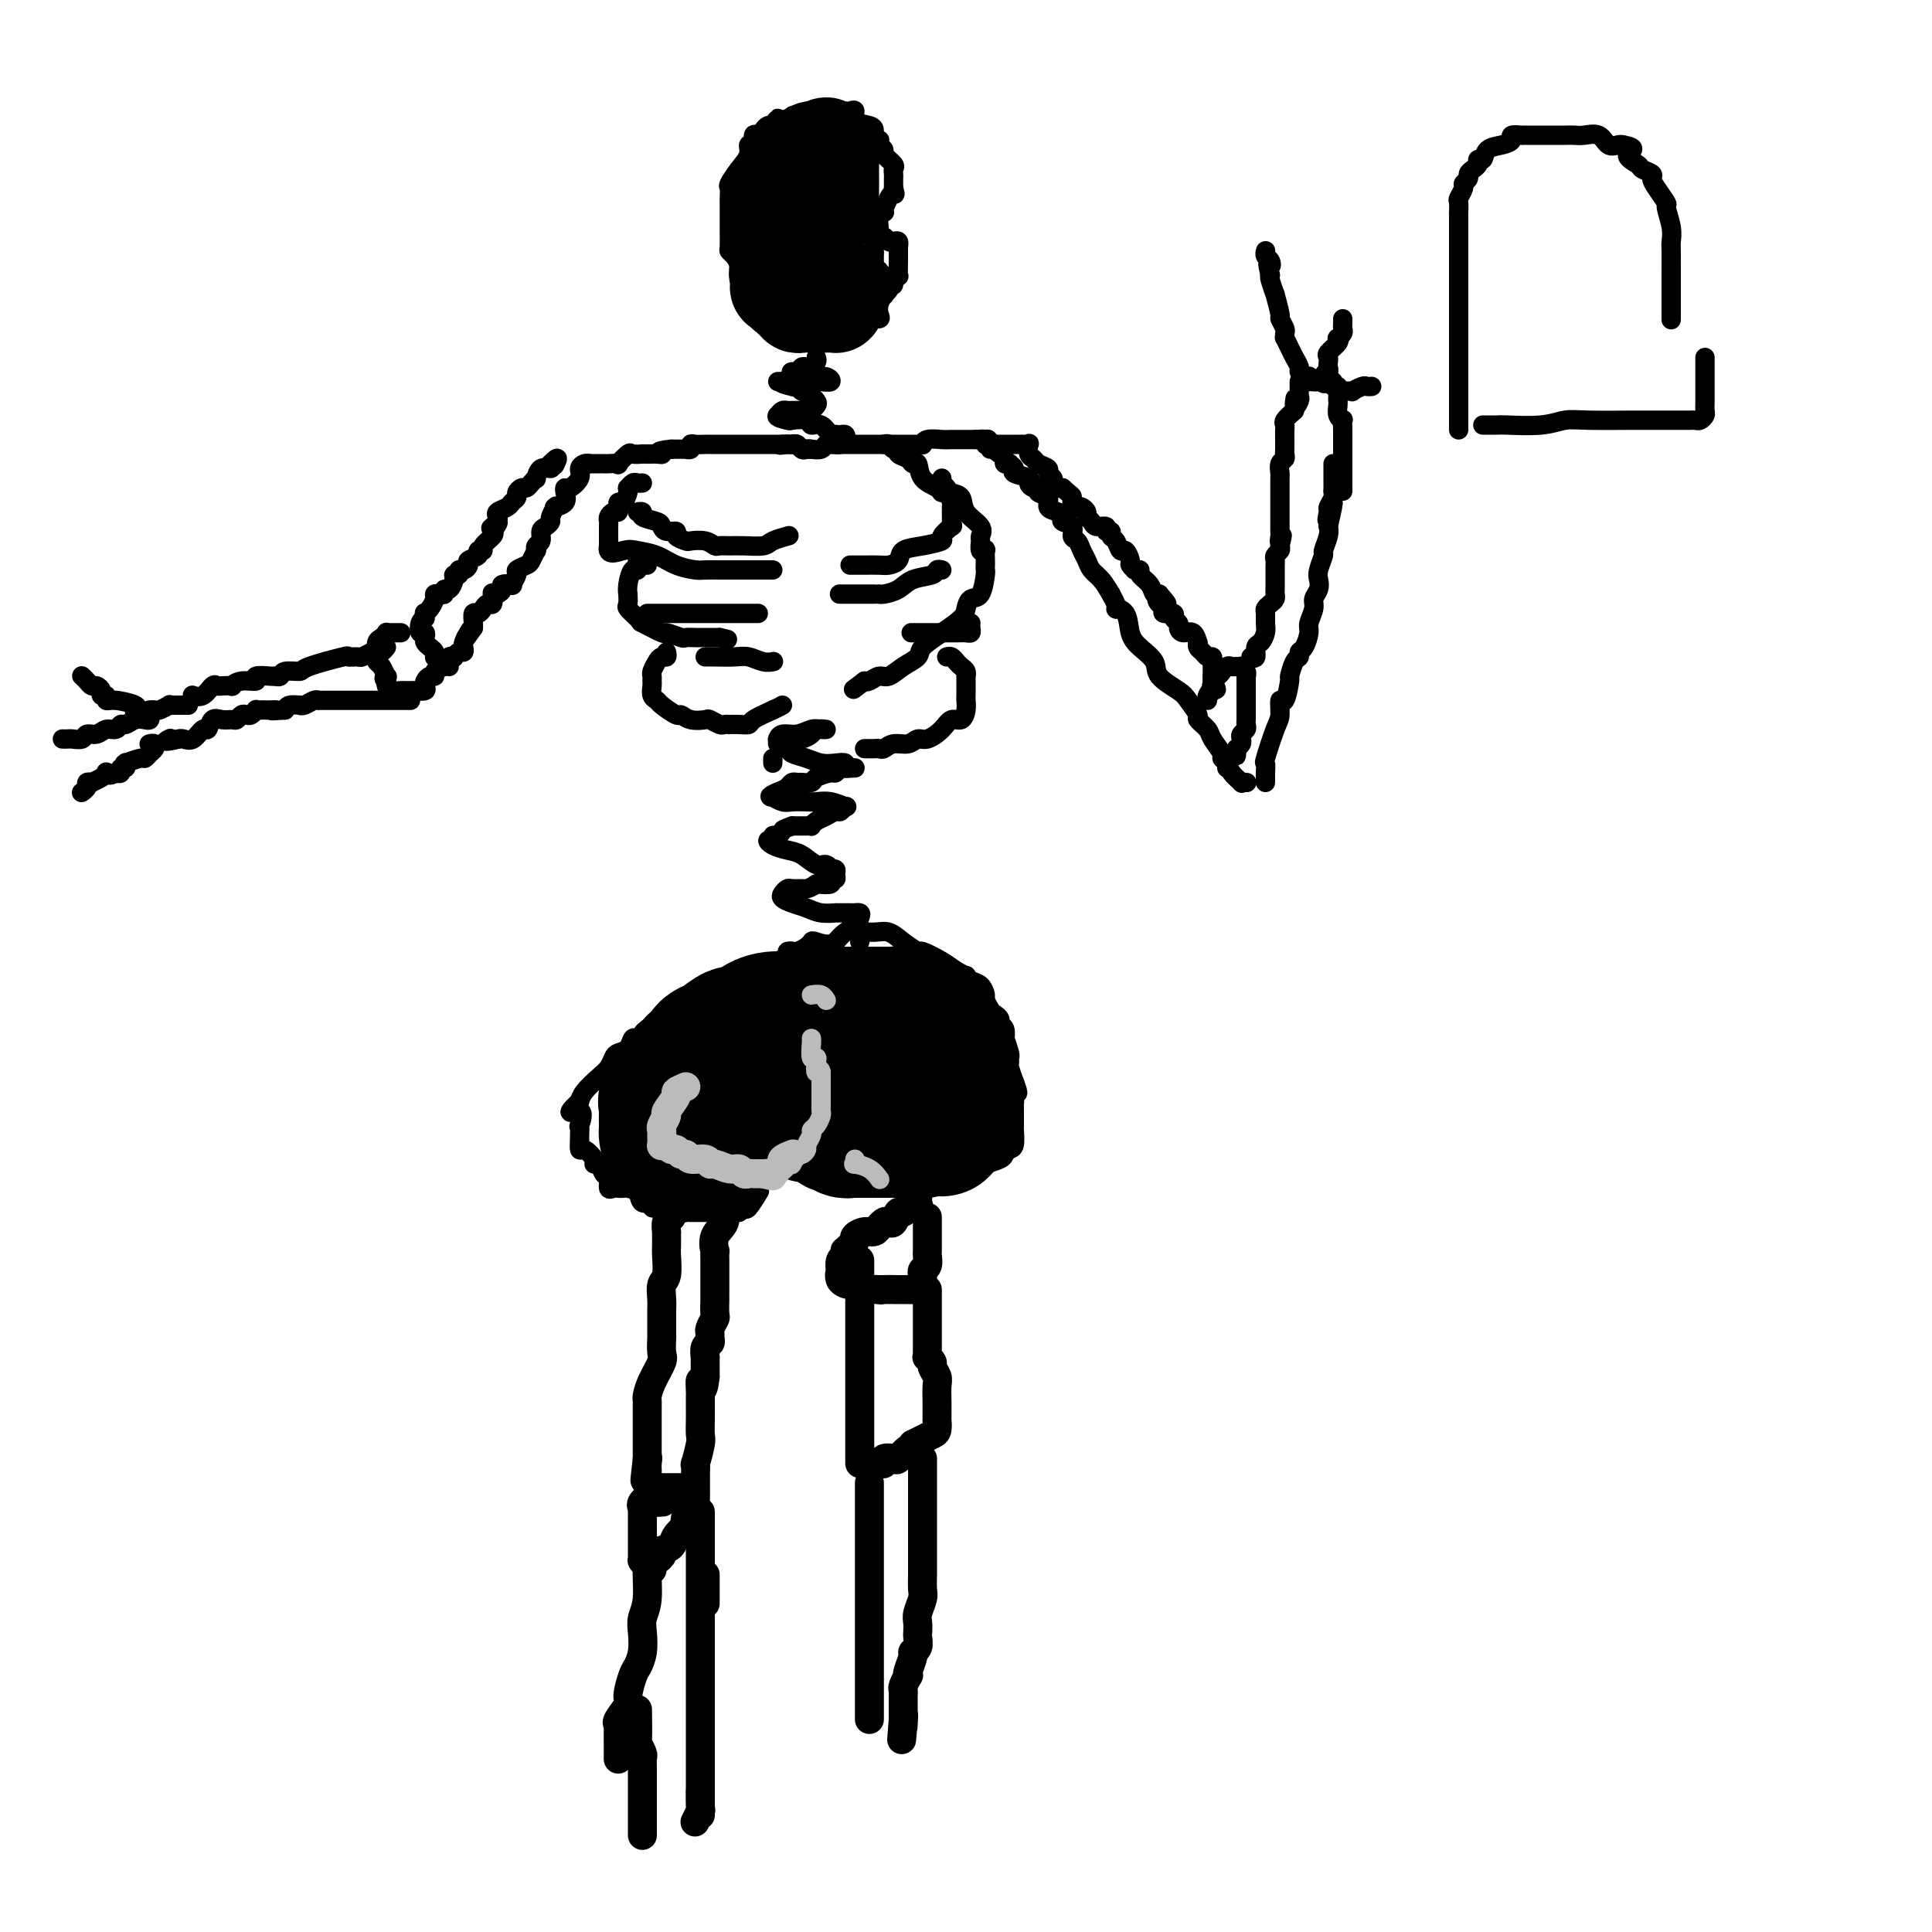 <svg viewBox='0 0 400 400' version='1.1' xmlns='http://www.w3.org/2000/svg' xmlns:xlink='http://www.w3.org/1999/xlink'><g fill='none' stroke='#000000' stroke-width='4' stroke-linecap='round' stroke-linejoin='round'><path d='M155,57c-0.022,-0.003 -0.044,-0.007 0,0c0.044,0.007 0.153,0.023 0,0c-0.153,-0.023 -0.566,-0.087 -1,0c-0.434,0.087 -0.887,0.324 -1,0c-0.113,-0.324 0.113,-1.207 0,-2c-0.113,-0.793 -0.566,-1.494 -1,-2c-0.434,-0.506 -0.848,-0.818 -1,-1c-0.152,-0.182 -0.041,-0.233 0,-1c0.041,-0.767 0.011,-2.248 0,-3c-0.011,-0.752 -0.003,-0.774 0,-1c0.003,-0.226 0.001,-0.656 0,-1c-0.001,-0.344 -0.000,-0.602 0,-1c0.000,-0.398 0.000,-0.937 0,-1c-0.000,-0.063 -0.002,0.350 0,0c0.002,-0.350 0.006,-1.462 0,-2c-0.006,-0.538 -0.022,-0.503 0,-1c0.022,-0.497 0.082,-1.525 0,-2c-0.082,-0.475 -0.305,-0.398 0,-1c0.305,-0.602 1.139,-1.882 2,-3c0.861,-1.118 1.750,-2.075 2,-3c0.250,-0.925 -0.140,-1.820 0,-2c0.140,-0.180 0.811,0.354 1,0c0.189,-0.354 -0.103,-1.598 0,-2c0.103,-0.402 0.602,0.036 1,0c0.398,-0.036 0.694,-0.546 1,-1c0.306,-0.454 0.621,-0.853 1,-1c0.379,-0.147 0.823,-0.042 1,0c0.177,0.042 0.089,0.021 0,0'/><path d='M160,26c1.511,-2.254 0.790,-1.387 1,-1c0.210,0.387 1.352,0.296 2,0c0.648,-0.296 0.803,-0.797 1,-1c0.197,-0.203 0.438,-0.107 1,0c0.562,0.107 1.446,0.225 2,0c0.554,-0.225 0.780,-0.792 1,-1c0.220,-0.208 0.435,-0.056 1,0c0.565,0.056 1.479,0.015 2,0c0.521,-0.015 0.650,-0.003 1,0c0.350,0.003 0.921,-0.001 1,0c0.079,0.001 -0.336,0.007 0,0c0.336,-0.007 1.421,-0.027 2,0c0.579,0.027 0.653,0.101 1,0c0.347,-0.101 0.968,-0.378 1,0c0.032,0.378 -0.524,1.412 0,2c0.524,0.588 2.127,0.731 3,1c0.873,0.269 1.018,0.663 1,1c-0.018,0.337 -0.197,0.615 0,1c0.197,0.385 0.769,0.876 1,1c0.231,0.124 0.122,-0.118 0,0c-0.122,0.118 -0.257,0.595 0,1c0.257,0.405 0.906,0.739 1,1c0.094,0.261 -0.367,0.450 0,1c0.367,0.550 1.562,1.459 2,2c0.438,0.541 0.117,0.712 0,1c-0.117,0.288 -0.032,0.693 0,1c0.032,0.307 0.009,0.516 0,1c-0.009,0.484 -0.005,1.242 0,2'/><path d='M185,39c0.513,1.741 0.296,1.093 0,1c-0.296,-0.093 -0.670,0.369 -1,1c-0.330,0.631 -0.617,1.429 -1,2c-0.383,0.571 -0.862,0.913 -1,1c-0.138,0.087 0.064,-0.082 0,0c-0.064,0.082 -0.395,0.413 -1,1c-0.605,0.587 -1.483,1.428 -2,2c-0.517,0.572 -0.674,0.873 -1,1c-0.326,0.127 -0.820,0.079 -1,0c-0.180,-0.079 -0.046,-0.190 0,0c0.046,0.190 0.002,0.681 0,1c-0.002,0.319 0.037,0.468 0,1c-0.037,0.532 -0.150,1.448 0,2c0.150,0.552 0.565,0.740 1,1c0.435,0.260 0.891,0.590 1,1c0.109,0.410 -0.130,0.898 0,1c0.130,0.102 0.627,-0.184 1,0c0.373,0.184 0.622,0.837 1,1c0.378,0.163 0.886,-0.165 1,0c0.114,0.165 -0.166,0.822 0,1c0.166,0.178 0.777,-0.124 1,0c0.223,0.124 0.057,0.674 0,1c-0.057,0.326 -0.005,0.428 0,1c0.005,0.572 -0.037,1.616 0,2c0.037,0.384 0.153,0.110 0,0c-0.153,-0.110 -0.577,-0.055 -1,0'/><path d='M182,61c0.805,1.809 0.317,0.331 0,0c-0.317,-0.331 -0.463,0.486 -1,1c-0.537,0.514 -1.467,0.725 -2,1c-0.533,0.275 -0.671,0.613 -1,1c-0.329,0.387 -0.848,0.822 -1,1c-0.152,0.178 0.065,0.100 0,0c-0.065,-0.100 -0.412,-0.223 -1,0c-0.588,0.223 -1.418,0.792 -2,1c-0.582,0.208 -0.915,0.056 -1,0c-0.085,-0.056 0.078,-0.015 0,0c-0.078,0.015 -0.398,0.004 -1,0c-0.602,-0.004 -1.486,-0.001 -2,0c-0.514,0.001 -0.658,0.000 -1,0c-0.342,-0.000 -0.883,0.001 -1,0c-0.117,-0.001 0.189,-0.003 0,0c-0.189,0.003 -0.873,0.012 -1,0c-0.127,-0.012 0.303,-0.045 0,0c-0.303,0.045 -1.339,0.166 -2,0c-0.661,-0.166 -0.948,-0.621 -1,-1c-0.052,-0.379 0.130,-0.682 0,-1c-0.130,-0.318 -0.571,-0.651 -1,-1c-0.429,-0.349 -0.847,-0.715 -1,-1c-0.153,-0.285 -0.041,-0.488 0,-1c0.041,-0.512 0.011,-1.333 0,-2c-0.011,-0.667 -0.003,-1.180 0,-2c0.003,-0.820 0.001,-1.949 0,-3c-0.001,-1.051 -0.000,-2.026 0,-3'/><path d='M162,51c-0.309,-2.510 -0.083,-1.786 0,-2c0.083,-0.214 0.023,-1.367 0,-2c-0.023,-0.633 -0.007,-0.746 0,-1c0.007,-0.254 0.006,-0.649 0,-1c-0.006,-0.351 -0.017,-0.658 0,-1c0.017,-0.342 0.061,-0.717 0,-1c-0.061,-0.283 -0.226,-0.472 0,-1c0.226,-0.528 0.844,-1.395 1,-2c0.156,-0.605 -0.151,-0.947 0,-1c0.151,-0.053 0.759,0.182 1,0c0.241,-0.182 0.116,-0.781 0,-1c-0.116,-0.219 -0.224,-0.059 0,0c0.224,0.059 0.778,0.017 1,0c0.222,-0.017 0.111,-0.008 0,0'/></g>
<g fill='none' stroke='#000000' stroke-width='20' stroke-linecap='round' stroke-linejoin='round'><path d='M168,53c0.203,-0.422 0.405,-0.844 0,-1c-0.405,-0.156 -1.418,-0.045 -2,0c-0.582,0.045 -0.734,0.023 -1,0c-0.266,-0.023 -0.645,-0.047 -1,0c-0.355,0.047 -0.687,0.166 -1,0c-0.313,-0.166 -0.606,-0.617 -1,-1c-0.394,-0.383 -0.890,-0.698 -1,-1c-0.110,-0.302 0.167,-0.592 0,-1c-0.167,-0.408 -0.777,-0.934 -1,-1c-0.223,-0.066 -0.060,0.329 0,0c0.060,-0.329 0.015,-1.382 0,-2c-0.015,-0.618 -0.001,-0.801 0,-1c0.001,-0.199 -0.010,-0.416 0,-1c0.010,-0.584 0.040,-1.536 0,-2c-0.040,-0.464 -0.152,-0.438 0,-1c0.152,-0.562 0.566,-1.710 1,-2c0.434,-0.290 0.887,0.277 1,0c0.113,-0.277 -0.115,-1.398 0,-2c0.115,-0.602 0.575,-0.686 1,-1c0.425,-0.314 0.817,-0.859 1,-1c0.183,-0.141 0.157,0.121 0,0c-0.157,-0.121 -0.446,-0.625 0,-1c0.446,-0.375 1.628,-0.623 2,-1c0.372,-0.377 -0.065,-0.885 0,-1c0.065,-0.115 0.633,0.161 1,0c0.367,-0.161 0.533,-0.760 1,-1c0.467,-0.240 1.233,-0.120 2,0'/><path d='M170,31c1.713,-1.687 0.995,-0.406 1,0c0.005,0.406 0.733,-0.064 1,0c0.267,0.064 0.071,0.661 0,1c-0.071,0.339 -0.019,0.418 0,1c0.019,0.582 0.005,1.665 0,2c-0.005,0.335 -0.001,-0.079 0,0c0.001,0.079 0.000,0.650 0,1c-0.000,0.350 0.001,0.478 0,1c-0.001,0.522 -0.003,1.436 0,2c0.003,0.564 0.012,0.778 0,1c-0.012,0.222 -0.046,0.454 0,1c0.046,0.546 0.170,1.407 0,2c-0.170,0.593 -0.634,0.917 -1,1c-0.366,0.083 -0.634,-0.077 -1,0c-0.366,0.077 -0.830,0.391 -1,1c-0.170,0.609 -0.046,1.514 0,2c0.046,0.486 0.012,0.554 0,1c-0.012,0.446 -0.004,1.270 0,2c0.004,0.730 0.002,1.365 0,2'/><path d='M169,52c-0.429,1.451 -0.002,0.579 0,1c0.002,0.421 -0.420,2.136 0,3c0.420,0.864 1.682,0.875 2,1c0.318,0.125 -0.307,0.362 0,1c0.307,0.638 1.546,1.677 2,2c0.454,0.323 0.122,-0.071 0,0c-0.122,0.071 -0.036,0.608 0,1c0.036,0.392 0.020,0.641 0,1c-0.020,0.359 -0.046,0.828 0,1c0.046,0.172 0.162,0.046 0,0c-0.162,-0.046 -0.603,-0.012 -1,0c-0.397,0.012 -0.750,0.003 -1,0c-0.250,-0.003 -0.395,-0.001 -1,0c-0.605,0.001 -1.669,0.001 -2,0c-0.331,-0.001 0.070,-0.004 0,0c-0.070,0.004 -0.611,0.016 -1,0c-0.389,-0.016 -0.625,-0.061 -1,0c-0.375,0.061 -0.888,0.227 -1,0c-0.112,-0.227 0.177,-0.848 0,-1c-0.177,-0.152 -0.821,0.165 -1,0c-0.179,-0.165 0.106,-0.814 0,-1c-0.106,-0.186 -0.602,0.090 -1,0c-0.398,-0.090 -0.699,-0.545 -1,-1'/><path d='M162,60c-1.718,-0.642 -0.513,-0.748 0,-1c0.513,-0.252 0.333,-0.650 0,-1c-0.333,-0.350 -0.818,-0.653 -1,-1c-0.182,-0.347 -0.060,-0.738 0,-1c0.060,-0.262 0.058,-0.395 0,-1c-0.058,-0.605 -0.173,-1.682 0,-2c0.173,-0.318 0.635,0.125 1,0c0.365,-0.125 0.634,-0.817 1,-1c0.366,-0.183 0.829,0.143 1,0c0.171,-0.143 0.049,-0.755 0,-1c-0.049,-0.245 -0.024,-0.122 0,0'/></g>
<g fill='none' stroke='#000000' stroke-width='4' stroke-linecap='round' stroke-linejoin='round'><path d='M183,44c0.114,-0.060 0.228,-0.119 0,0c-0.228,0.119 -0.797,0.417 -1,1c-0.203,0.583 -0.040,1.452 0,2c0.040,0.548 -0.042,0.777 0,1c0.042,0.223 0.207,0.441 0,1c-0.207,0.559 -0.788,1.461 -1,2c-0.212,0.539 -0.057,0.716 0,1c0.057,0.284 0.015,0.676 0,1c-0.015,0.324 -0.004,0.580 0,1c0.004,0.420 0.001,1.003 0,1c-0.001,-0.003 -0.000,-0.592 0,-1c0.000,-0.408 0.000,-0.634 0,-1c-0.000,-0.366 -0.001,-0.872 0,-1c0.001,-0.128 0.003,0.123 0,0c-0.003,-0.123 -0.011,-0.621 0,-1c0.011,-0.379 0.041,-0.641 0,-1c-0.041,-0.359 -0.155,-0.817 0,-1c0.155,-0.183 0.577,-0.092 1,0'/><path d='M182,49c0.107,-0.758 -0.125,-0.152 0,0c0.125,0.152 0.608,-0.151 1,0c0.392,0.151 0.694,0.757 1,1c0.306,0.243 0.618,0.122 1,0c0.382,-0.122 0.834,-0.244 1,0c0.166,0.244 0.044,0.854 0,1c-0.044,0.146 -0.012,-0.174 0,0c0.012,0.174 0.004,0.841 0,1c-0.004,0.159 -0.005,-0.190 0,0c0.005,0.190 0.015,0.918 0,2c-0.015,1.082 -0.057,2.519 0,3c0.057,0.481 0.211,0.005 0,0c-0.211,-0.005 -0.788,0.460 -1,1c-0.212,0.540 -0.061,1.154 0,1c0.061,-0.154 0.030,-1.077 0,-2'/><path d='M185,57c0.513,1.352 0.294,0.733 0,1c-0.294,0.267 -0.665,1.421 -1,2c-0.335,0.579 -0.633,0.585 -1,1c-0.367,0.415 -0.801,1.240 -1,2c-0.199,0.760 -0.162,1.457 0,2c0.162,0.543 0.450,0.934 0,1c-0.450,0.066 -1.637,-0.192 -2,0c-0.363,0.192 0.099,0.835 0,1c-0.099,0.165 -0.757,-0.148 -1,0c-0.243,0.148 -0.069,0.757 0,1c0.069,0.243 0.035,0.122 0,0'/><path d='M169,74c0.120,0.309 0.239,0.618 0,1c-0.239,0.382 -0.837,0.838 -1,1c-0.163,0.162 0.110,0.029 0,0c-0.110,-0.029 -0.603,0.045 -1,0c-0.397,-0.045 -0.697,-0.208 -1,0c-0.303,0.208 -0.611,0.788 -1,1c-0.389,0.212 -0.861,0.057 -1,0c-0.139,-0.057 0.056,-0.015 0,0c-0.056,0.015 -0.361,0.004 0,0c0.361,-0.004 1.389,-0.001 2,0c0.611,0.001 0.806,0.001 1,0'/><path d='M167,77c0.656,-0.065 0.796,-0.228 1,0c0.204,0.228 0.472,0.846 1,1c0.528,0.154 1.315,-0.155 2,0c0.685,0.155 1.266,0.774 1,1c-0.266,0.226 -1.379,0.061 -2,0c-0.621,-0.061 -0.749,-0.016 -1,0c-0.251,0.016 -0.626,0.004 -1,0c-0.374,-0.004 -0.748,-0.001 -1,0c-0.252,0.001 -0.384,0.000 -1,0c-0.616,-0.000 -1.718,-0.000 -2,0c-0.282,0.000 0.254,0.000 0,0c-0.254,-0.000 -1.299,-0.000 -2,0c-0.701,0.000 -1.057,0.000 -1,0c0.057,-0.000 0.529,-0.000 1,0'/><path d='M162,79c-0.927,0.377 1.257,0.818 2,1c0.743,0.182 0.045,0.105 0,0c-0.045,-0.105 0.561,-0.239 1,0c0.439,0.239 0.710,0.852 1,1c0.290,0.148 0.601,-0.168 1,0c0.399,0.168 0.888,0.819 1,1c0.112,0.181 -0.151,-0.109 0,0c0.151,0.109 0.717,0.618 1,1c0.283,0.382 0.283,0.638 0,1c-0.283,0.362 -0.849,0.829 -1,1c-0.151,0.171 0.114,0.046 0,0c-0.114,-0.046 -0.608,-0.012 -1,0c-0.392,0.012 -0.682,0.002 -1,0c-0.318,-0.002 -0.662,0.002 -1,0c-0.338,-0.002 -0.668,-0.011 -1,0c-0.332,0.011 -0.666,0.041 -1,0c-0.334,-0.041 -0.667,-0.155 -1,0c-0.333,0.155 -0.667,0.577 -1,1'/><path d='M161,86c-0.644,0.376 1.245,0.817 2,1c0.755,0.183 0.377,0.109 1,0c0.623,-0.109 2.248,-0.254 3,0c0.752,0.254 0.632,0.905 1,1c0.368,0.095 1.226,-0.367 2,0c0.774,0.367 1.465,1.562 2,2c0.535,0.438 0.915,0.120 1,0c0.085,-0.120 -0.123,-0.043 0,0c0.123,0.043 0.579,0.050 1,0c0.421,-0.050 0.807,-0.157 1,0c0.193,0.157 0.192,0.578 0,1c-0.192,0.422 -0.577,0.844 -1,1c-0.423,0.156 -0.886,0.046 -1,0c-0.114,-0.046 0.120,-0.026 0,0c-0.120,0.026 -0.596,0.059 -1,0c-0.404,-0.059 -0.738,-0.211 -1,0c-0.262,0.211 -0.451,0.785 -1,1c-0.549,0.215 -1.456,0.072 -2,0c-0.544,-0.072 -0.723,-0.072 -1,0c-0.277,0.072 -0.652,0.215 -1,0c-0.348,-0.215 -0.671,-0.789 -1,-1c-0.329,-0.211 -0.666,-0.060 -1,0c-0.334,0.060 -0.667,0.030 -1,0'/><path d='M163,92c-2.208,0.311 -1.727,0.087 -1,0c0.727,-0.087 1.700,-0.037 2,0c0.300,0.037 -0.074,0.063 0,0c0.074,-0.063 0.594,-0.213 1,0c0.406,0.213 0.696,0.789 1,1c0.304,0.211 0.620,0.057 1,0c0.380,-0.057 0.823,-0.016 1,0c0.177,0.016 0.089,0.008 0,0'/><path d='M162,92c-0.297,0.000 -0.594,0.000 -1,0c-0.406,-0.000 -0.921,-0.000 -1,0c-0.079,0.000 0.278,0.000 0,0c-0.278,-0.000 -1.191,-0.000 -2,0c-0.809,0.000 -1.512,0.000 -2,0c-0.488,-0.000 -0.760,-0.000 -1,0c-0.240,0.000 -0.449,0.000 -1,0c-0.551,-0.000 -1.442,-0.000 -2,0c-0.558,0.000 -0.781,0.000 -1,0c-0.219,-0.000 -0.435,-0.000 -1,0c-0.565,0.000 -1.478,0.000 -2,0c-0.522,-0.000 -0.652,-0.001 -1,0c-0.348,0.001 -0.915,0.004 -1,0c-0.085,-0.004 0.313,-0.015 0,0c-0.313,0.015 -1.336,0.057 -2,0c-0.664,-0.057 -0.969,-0.211 -1,0c-0.031,0.211 0.213,0.789 0,1c-0.213,0.211 -0.882,0.057 -1,0c-0.118,-0.057 0.314,-0.015 0,0c-0.314,0.015 -1.376,0.004 -2,0c-0.624,-0.004 -0.812,-0.002 -1,0'/><path d='M139,93c-3.964,0.381 -2.373,0.834 -2,1c0.373,0.166 -0.473,0.044 -1,0c-0.527,-0.044 -0.737,-0.011 -1,0c-0.263,0.011 -0.580,0.001 -1,0c-0.420,-0.001 -0.944,0.007 -1,0c-0.056,-0.007 0.355,-0.030 0,0c-0.355,0.030 -1.475,0.113 -2,0c-0.525,-0.113 -0.455,-0.423 -1,0c-0.545,0.423 -1.704,1.577 -2,2c-0.296,0.423 0.272,0.113 0,0c-0.272,-0.113 -1.383,-0.030 -2,0c-0.617,0.030 -0.740,0.008 -1,0c-0.260,-0.008 -0.657,-0.002 -1,0c-0.343,0.002 -0.631,0.001 -1,0c-0.369,-0.001 -0.820,-0.000 -1,0c-0.180,0.000 -0.090,0.000 0,0'/><path d='M122,96c-0.295,-0.069 -0.590,-0.138 -1,0c-0.410,0.138 -0.933,0.484 -1,1c-0.067,0.516 0.324,1.203 0,2c-0.324,0.797 -1.362,1.706 -2,2c-0.638,0.294 -0.875,-0.026 -1,0c-0.125,0.026 -0.137,0.399 0,1c0.137,0.601 0.421,1.431 0,2c-0.421,0.569 -1.549,0.877 -2,1c-0.451,0.123 -0.226,0.062 0,0'/><path d='M115,105c0.119,-0.203 0.238,-0.406 0,0c-0.238,0.406 -0.833,1.422 -1,2c-0.167,0.578 0.095,0.718 0,1c-0.095,0.282 -0.548,0.707 -1,1c-0.452,0.293 -0.905,0.455 -1,1c-0.095,0.545 0.167,1.473 0,2c-0.167,0.527 -0.764,0.652 -1,1c-0.236,0.348 -0.109,0.920 0,1c0.109,0.080 0.202,-0.331 0,0c-0.202,0.331 -0.700,1.402 -1,2c-0.300,0.598 -0.404,0.721 -1,1c-0.596,0.279 -1.684,0.715 -2,1c-0.316,0.285 0.140,0.419 0,1c-0.140,0.581 -0.878,1.609 -1,2c-0.122,0.391 0.370,0.144 0,0c-0.370,-0.144 -1.602,-0.184 -2,0c-0.398,0.184 0.038,0.593 0,1c-0.038,0.407 -0.549,0.812 -1,1c-0.451,0.188 -0.842,0.158 -1,0c-0.158,-0.158 -0.084,-0.444 0,0c0.084,0.444 0.176,1.620 0,2c-0.176,0.380 -0.622,-0.035 -1,0c-0.378,0.035 -0.690,0.520 -1,1c-0.310,0.480 -0.619,0.953 -1,1c-0.381,0.047 -0.833,-0.334 -1,0c-0.167,0.334 -0.048,1.381 0,2c0.048,0.619 0.024,0.809 0,1'/><path d='M98,130c-2.872,4.123 -1.554,1.932 -1,1c0.554,-0.932 0.342,-0.605 0,0c-0.342,0.605 -0.814,1.486 -1,2c-0.186,0.514 -0.087,0.660 0,1c0.087,0.340 0.163,0.875 0,1c-0.163,0.125 -0.566,-0.159 -1,0c-0.434,0.159 -0.901,0.761 -1,1c-0.099,0.239 0.169,0.116 0,0c-0.169,-0.116 -0.776,-0.223 -1,0c-0.224,0.223 -0.064,0.778 0,1c0.064,0.222 0.032,0.111 0,0'/><path d='M90,136c-0.022,0.090 -0.045,0.179 0,0c0.045,-0.179 0.157,-0.627 0,-1c-0.157,-0.373 -0.581,-0.673 -1,-1c-0.419,-0.327 -0.831,-0.683 -1,-1c-0.169,-0.317 -0.095,-0.596 0,-1c0.095,-0.404 0.211,-0.933 0,-1c-0.211,-0.067 -0.749,0.328 -1,0c-0.251,-0.328 -0.215,-1.379 0,-2c0.215,-0.621 0.607,-0.810 1,-1'/><path d='M88,128c-0.298,-1.473 -0.042,-1.155 0,-1c0.042,0.155 -0.130,0.146 0,0c0.130,-0.146 0.561,-0.430 1,-1c0.439,-0.570 0.888,-1.425 1,-2c0.112,-0.575 -0.111,-0.870 0,-1c0.111,-0.130 0.556,-0.094 1,0c0.444,0.094 0.889,0.245 1,0c0.111,-0.245 -0.110,-0.888 0,-1c0.110,-0.112 0.551,0.306 1,0c0.449,-0.306 0.908,-1.335 1,-2c0.092,-0.665 -0.181,-0.966 0,-1c0.181,-0.034 0.817,0.198 1,0c0.183,-0.198 -0.087,-0.826 0,-1c0.087,-0.174 0.530,0.107 1,0c0.470,-0.107 0.967,-0.603 1,-1c0.033,-0.397 -0.400,-0.697 0,-1c0.400,-0.303 1.631,-0.610 2,-1c0.369,-0.390 -0.125,-0.864 0,-1c0.125,-0.136 0.869,0.067 1,0c0.131,-0.067 -0.349,-0.403 0,-1c0.349,-0.597 1.528,-1.456 2,-2c0.472,-0.544 0.236,-0.772 0,-1'/><path d='M102,110c2.182,-3.024 0.635,-1.584 0,-1c-0.635,0.584 -0.360,0.311 0,0c0.360,-0.311 0.803,-0.661 1,-1c0.197,-0.339 0.148,-0.668 0,-1c-0.148,-0.332 -0.394,-0.666 0,-1c0.394,-0.334 1.429,-0.668 2,-1c0.571,-0.332 0.678,-0.663 1,-1c0.322,-0.337 0.860,-0.681 1,-1c0.140,-0.319 -0.116,-0.611 0,-1c0.116,-0.389 0.605,-0.873 1,-1c0.395,-0.127 0.696,0.102 1,0c0.304,-0.102 0.611,-0.534 1,-1c0.389,-0.466 0.861,-0.965 1,-1c0.139,-0.035 -0.056,0.393 0,0c0.056,-0.393 0.361,-1.606 1,-2c0.639,-0.394 1.611,0.030 2,0c0.389,-0.030 0.194,-0.515 0,-1'/><path d='M114,96c2.089,-2.178 1.311,-0.622 1,0c-0.311,0.622 -0.156,0.311 0,0'/><path d='M93,138c-0.190,-0.081 -0.380,-0.162 -1,0c-0.620,0.162 -1.669,0.568 -2,1c-0.331,0.432 0.057,0.890 0,1c-0.057,0.110 -0.558,-0.128 -1,0c-0.442,0.128 -0.825,0.623 -1,1c-0.175,0.377 -0.141,0.637 0,1c0.141,0.363 0.390,0.829 0,1c-0.390,0.171 -1.417,0.047 -2,0c-0.583,-0.047 -0.720,-0.015 -1,0c-0.280,0.015 -0.702,0.015 -1,0c-0.298,-0.015 -0.472,-0.045 -1,0c-0.528,0.045 -1.411,0.166 -2,0c-0.589,-0.166 -0.882,-0.619 -1,-1c-0.118,-0.381 -0.059,-0.691 0,-1'/><path d='M80,141c-0.940,-0.565 -0.290,-0.978 0,-1c0.290,-0.022 0.222,0.346 0,0c-0.222,-0.346 -0.596,-1.406 -1,-2c-0.404,-0.594 -0.838,-0.722 -1,-1c-0.162,-0.278 -0.054,-0.705 0,-1c0.054,-0.295 0.052,-0.457 0,-1c-0.052,-0.543 -0.155,-1.466 0,-2c0.155,-0.534 0.566,-0.679 1,-1c0.434,-0.321 0.891,-0.818 1,-1c0.109,-0.182 -0.128,-0.049 0,0c0.128,0.049 0.622,0.013 1,0c0.378,-0.013 0.640,-0.004 1,0c0.360,0.004 0.817,0.001 1,0c0.183,-0.001 0.091,-0.001 0,0'/><path d='M80,134c-0.324,0.414 -0.649,0.829 -1,1c-0.351,0.171 -0.729,0.099 -1,0c-0.271,-0.099 -0.434,-0.224 -1,0c-0.566,0.224 -1.536,0.799 -2,1c-0.464,0.201 -0.423,0.030 -1,0c-0.577,-0.030 -1.773,0.082 -2,0c-0.227,-0.082 0.515,-0.358 -1,0c-1.515,0.358 -5.285,1.350 -7,2c-1.715,0.650 -1.373,0.959 -2,1c-0.627,0.041 -2.221,-0.185 -3,0c-0.779,0.185 -0.743,0.780 -1,1c-0.257,0.220 -0.809,0.063 -1,0c-0.191,-0.063 -0.022,-0.032 0,0c0.022,0.032 -0.104,0.065 -1,0c-0.896,-0.065 -2.564,-0.228 -3,0c-0.436,0.228 0.360,0.845 0,1c-0.360,0.155 -1.875,-0.154 -3,0c-1.125,0.154 -1.859,0.771 -2,1c-0.141,0.229 0.310,0.069 0,0c-0.310,-0.069 -1.383,-0.047 -2,0c-0.617,0.047 -0.779,0.117 -1,0c-0.221,-0.117 -0.503,-0.423 -1,0c-0.497,0.423 -1.211,1.575 -2,2c-0.789,0.425 -1.654,0.121 -2,0c-0.346,-0.121 -0.173,-0.061 0,0'/><path d='M85,145c-0.364,-0.000 -0.728,-0.000 -1,0c-0.272,0.000 -0.452,0.000 -1,0c-0.548,-0.000 -1.465,-0.000 -2,0c-0.535,0.000 -0.688,0.000 -1,0c-0.312,-0.000 -0.784,-0.000 -1,0c-0.216,0.000 -0.176,0.000 -1,0c-0.824,-0.000 -2.512,-0.000 -3,0c-0.488,0.000 0.224,0.000 0,0c-0.224,-0.000 -1.383,-0.000 -2,0c-0.617,0.000 -0.690,0.000 -1,0c-0.310,-0.000 -0.857,-0.000 -1,0c-0.143,0.000 0.117,0.000 0,0c-0.117,-0.000 -0.610,-0.000 -1,0c-0.390,0.000 -0.678,0.000 -1,0c-0.322,-0.000 -0.677,-0.001 -1,0c-0.323,0.001 -0.615,0.004 -1,0c-0.385,-0.004 -0.864,-0.015 -1,0c-0.136,0.015 0.070,0.057 0,0c-0.070,-0.057 -0.418,-0.212 -1,0c-0.582,0.212 -1.399,0.792 -2,1c-0.601,0.208 -0.986,0.046 -1,0c-0.014,-0.046 0.342,0.026 0,0c-0.342,-0.026 -1.384,-0.150 -2,0c-0.616,0.150 -0.808,0.575 -1,1'/><path d='M59,147c-4.428,0.309 -2.497,0.083 -2,0c0.497,-0.083 -0.440,-0.023 -1,0c-0.560,0.023 -0.741,0.010 -1,0c-0.259,-0.010 -0.594,-0.016 -1,0c-0.406,0.016 -0.882,0.056 -1,0c-0.118,-0.056 0.123,-0.207 0,0c-0.123,0.207 -0.610,0.773 -1,1c-0.390,0.227 -0.685,0.114 -1,0c-0.315,-0.114 -0.651,-0.229 -1,0c-0.349,0.229 -0.709,0.801 -1,1c-0.291,0.199 -0.511,0.023 -1,0c-0.489,-0.023 -1.247,0.106 -2,0c-0.753,-0.106 -1.501,-0.449 -2,0c-0.499,0.449 -0.750,1.689 -1,2c-0.250,0.311 -0.500,-0.308 -1,0c-0.500,0.308 -1.250,1.545 -2,2c-0.750,0.455 -1.500,0.130 -2,0c-0.500,-0.130 -0.750,-0.065 -1,0'/><path d='M37,153c-3.857,0.929 -2.500,0.250 -2,0c0.500,-0.250 0.143,-0.071 0,0c-0.143,0.071 -0.071,0.036 0,0'/><path d='M39,146c-0.331,-0.001 -0.661,-0.001 -1,0c-0.339,0.001 -0.686,0.004 -1,0c-0.314,-0.004 -0.595,-0.015 -1,0c-0.405,0.015 -0.935,0.057 -1,0c-0.065,-0.057 0.337,-0.211 0,0c-0.337,0.211 -1.411,0.789 -2,1c-0.589,0.211 -0.694,0.057 -1,0c-0.306,-0.057 -0.813,-0.015 -1,0c-0.187,0.015 -0.053,0.004 0,0c0.053,-0.004 0.027,-0.002 0,0'/><path d='M31,154c-0.107,0.025 -0.214,0.049 0,0c0.214,-0.049 0.750,-0.172 1,0c0.250,0.172 0.213,0.638 0,1c-0.213,0.362 -0.603,0.619 -1,1c-0.397,0.381 -0.800,0.886 -1,1c-0.200,0.114 -0.196,-0.161 -1,0c-0.804,0.161 -2.416,0.760 -3,1c-0.584,0.240 -0.142,0.120 0,0c0.142,-0.120 -0.017,-0.242 0,0c0.017,0.242 0.211,0.848 0,1c-0.211,0.152 -0.826,-0.152 -1,0c-0.174,0.152 0.093,0.758 0,1c-0.093,0.242 -0.547,0.121 -1,0'/><path d='M24,160c-1.543,0.940 -1.901,0.291 -2,0c-0.099,-0.291 0.060,-0.222 0,0c-0.060,0.222 -0.341,0.598 -1,1c-0.659,0.402 -1.697,0.829 -2,1c-0.303,0.171 0.129,0.084 0,0c-0.129,-0.084 -0.818,-0.167 -1,0c-0.182,0.167 0.143,0.583 0,1c-0.143,0.417 -0.755,0.833 -1,1c-0.245,0.167 -0.122,0.083 0,0'/><path d='M31,148c0.067,0.414 0.134,0.828 0,1c-0.134,0.172 -0.469,0.103 -1,0c-0.531,-0.103 -1.259,-0.239 -2,0c-0.741,0.239 -1.497,0.853 -2,1c-0.503,0.147 -0.755,-0.172 -1,0c-0.245,0.172 -0.484,0.834 -1,1c-0.516,0.166 -1.308,-0.166 -2,0c-0.692,0.166 -1.284,0.829 -2,1c-0.716,0.171 -1.554,-0.150 -2,0c-0.446,0.150 -0.498,0.772 -1,1c-0.502,0.228 -1.455,0.061 -2,0c-0.545,-0.061 -0.682,-0.016 -1,0c-0.318,0.016 -0.816,0.004 -1,0c-0.184,-0.004 -0.052,-0.001 0,0c0.052,0.001 0.026,0.001 0,0'/><path d='M28,148c-0.105,-0.342 -0.209,-0.684 0,-1c0.209,-0.316 0.732,-0.606 0,-1c-0.732,-0.394 -2.717,-0.893 -4,-1c-1.283,-0.107 -1.863,0.178 -2,0c-0.137,-0.178 0.171,-0.817 0,-1c-0.171,-0.183 -0.819,0.092 -1,0c-0.181,-0.092 0.105,-0.550 0,-1c-0.105,-0.450 -0.603,-0.891 -1,-1c-0.397,-0.109 -0.695,0.114 -1,0c-0.305,-0.114 -0.618,-0.567 -1,-1c-0.382,-0.433 -0.834,-0.847 -1,-1c-0.166,-0.153 -0.048,-0.044 0,0c0.048,0.044 0.024,0.022 0,0'/><path d='M173,92c0.350,-0.000 0.700,-0.000 1,0c0.300,0.000 0.549,0.000 1,0c0.451,-0.000 1.105,-0.000 2,0c0.895,0.000 2.032,0.000 3,0c0.968,-0.000 1.766,-0.000 3,0c1.234,0.000 2.905,0.001 4,0c1.095,-0.001 1.615,-0.004 2,0c0.385,0.004 0.635,0.015 1,0c0.365,-0.015 0.846,-0.057 1,0c0.154,0.057 -0.019,0.211 0,0c0.019,-0.211 0.230,-0.789 1,-1c0.770,-0.211 2.101,-0.057 3,0c0.899,0.057 1.368,0.015 2,0c0.632,-0.015 1.426,-0.004 2,0c0.574,0.004 0.927,0.001 1,0c0.073,-0.001 -0.134,-0.000 0,0c0.134,0.000 0.610,0.000 1,0c0.390,-0.000 0.695,-0.000 1,0'/><path d='M202,91c4.649,-0.139 1.771,0.015 1,0c-0.771,-0.015 0.563,-0.197 1,0c0.437,0.197 -0.024,0.774 0,1c0.024,0.226 0.532,0.102 1,0c0.468,-0.102 0.895,-0.181 1,0c0.105,0.181 -0.111,0.623 0,1c0.111,0.377 0.550,0.689 1,1c0.450,0.311 0.910,0.622 1,1c0.090,0.378 -0.189,0.822 0,1c0.189,0.178 0.847,0.089 1,0c0.153,-0.089 -0.198,-0.179 0,0c0.198,0.179 0.945,0.626 1,1c0.055,0.374 -0.584,0.674 0,1c0.584,0.326 2.389,0.679 3,1c0.611,0.321 0.028,0.610 0,1c-0.028,0.390 0.498,0.882 1,1c0.502,0.118 0.978,-0.137 1,0c0.022,0.137 -0.410,0.667 0,1c0.410,0.333 1.663,0.471 2,1c0.337,0.529 -0.242,1.450 0,2c0.242,0.550 1.304,0.729 2,1c0.696,0.271 1.027,0.635 1,1c-0.027,0.365 -0.411,0.731 0,1c0.411,0.269 1.616,0.442 2,1c0.384,0.558 -0.053,1.501 0,2c0.053,0.499 0.594,0.556 1,1c0.406,0.444 0.675,1.276 1,2c0.325,0.724 0.706,1.338 1,2c0.294,0.662 0.502,1.370 1,2c0.498,0.630 1.285,1.180 2,2c0.715,0.820 1.357,1.910 2,3'/><path d='M230,123c2.127,3.768 0.945,3.187 1,3c0.055,-0.187 1.346,0.022 2,1c0.654,0.978 0.672,2.727 1,4c0.328,1.273 0.965,2.069 2,3c1.035,0.931 2.467,1.997 3,3c0.533,1.003 0.165,1.941 1,3c0.835,1.059 2.872,2.237 4,3c1.128,0.763 1.348,1.109 2,2c0.652,0.891 1.738,2.326 2,3c0.262,0.674 -0.299,0.586 0,1c0.299,0.414 1.456,1.329 2,2c0.544,0.671 0.473,1.100 1,2c0.527,0.900 1.652,2.273 2,3c0.348,0.727 -0.079,0.808 0,1c0.079,0.192 0.666,0.496 1,1c0.334,0.504 0.415,1.207 1,2c0.585,0.793 1.672,1.677 2,2c0.328,0.323 -0.104,0.087 0,0c0.104,-0.087 0.744,-0.025 1,0c0.256,0.025 0.128,0.012 0,0'/><path d='M205,93c-0.090,-0.423 -0.180,-0.845 0,-1c0.180,-0.155 0.629,-0.041 1,0c0.371,0.041 0.662,0.011 1,0c0.338,-0.011 0.721,-0.002 1,0c0.279,0.002 0.453,-0.001 1,0c0.547,0.001 1.466,0.007 2,0c0.534,-0.007 0.682,-0.027 1,0c0.318,0.027 0.805,0.101 1,0c0.195,-0.101 0.099,-0.378 0,0c-0.099,0.378 -0.199,1.411 0,2c0.199,0.589 0.698,0.735 1,1c0.302,0.265 0.406,0.648 1,1c0.594,0.352 1.679,0.672 2,1c0.321,0.328 -0.121,0.662 0,1c0.121,0.338 0.806,0.678 1,1c0.194,0.322 -0.102,0.625 0,1c0.102,0.375 0.600,0.821 1,1c0.400,0.179 0.700,0.089 1,0'/><path d='M220,101c1.858,1.725 2.005,1.537 2,2c-0.005,0.463 -0.160,1.577 0,2c0.160,0.423 0.635,0.154 1,0c0.365,-0.154 0.621,-0.195 1,0c0.379,0.195 0.880,0.626 1,1c0.120,0.374 -0.141,0.693 0,1c0.141,0.307 0.683,0.603 1,1c0.317,0.397 0.410,0.894 1,1c0.590,0.106 1.678,-0.180 2,0c0.322,0.180 -0.121,0.827 0,1c0.121,0.173 0.806,-0.127 1,0c0.194,0.127 -0.102,0.682 0,1c0.102,0.318 0.601,0.400 1,1c0.399,0.600 0.699,1.720 1,2c0.301,0.280 0.603,-0.279 1,0c0.397,0.279 0.890,1.395 1,2c0.110,0.605 -0.162,0.697 0,1c0.162,0.303 0.760,0.815 1,1c0.240,0.185 0.124,0.041 0,0c-0.124,-0.041 -0.255,0.021 0,0c0.255,-0.021 0.895,-0.125 1,0c0.105,0.125 -0.325,0.478 0,1c0.325,0.522 1.407,1.212 2,2c0.593,0.788 0.698,1.674 1,2c0.302,0.326 0.801,0.093 1,0c0.199,-0.093 0.100,-0.047 0,0'/><path d='M240,123c3.110,3.566 0.884,1.481 0,1c-0.884,-0.481 -0.425,0.641 0,1c0.425,0.359 0.817,-0.044 1,0c0.183,0.044 0.158,0.537 0,1c-0.158,0.463 -0.449,0.897 0,1c0.449,0.103 1.639,-0.126 2,0c0.361,0.126 -0.107,0.606 0,1c0.107,0.394 0.789,0.702 1,1c0.211,0.298 -0.048,0.587 0,1c0.048,0.413 0.404,0.951 1,1c0.596,0.049 1.431,-0.391 2,0c0.569,0.391 0.873,1.611 1,2c0.127,0.389 0.076,-0.054 0,0c-0.076,0.054 -0.178,0.606 0,1c0.178,0.394 0.636,0.630 1,1c0.364,0.370 0.633,0.873 1,1c0.367,0.127 0.830,-0.121 1,0c0.170,0.121 0.045,0.610 0,1c-0.045,0.390 -0.012,0.682 0,1c0.012,0.318 0.003,0.663 0,1c-0.003,0.337 -0.001,0.668 0,1c0.001,0.332 0.000,0.666 0,1'/><path d='M251,141c1.685,2.962 0.398,1.366 0,1c-0.398,-0.366 0.094,0.499 0,1c-0.094,0.501 -0.772,0.638 -1,1c-0.228,0.362 -0.006,0.949 0,1c0.006,0.051 -0.206,-0.434 0,-1c0.206,-0.566 0.828,-1.214 1,-2c0.172,-0.786 -0.108,-1.712 0,-2c0.108,-0.288 0.602,0.060 1,0c0.398,-0.060 0.699,-0.530 1,-1'/><path d='M253,139c0.417,-0.713 -0.042,0.005 0,0c0.042,-0.005 0.585,-0.734 1,-1c0.415,-0.266 0.704,-0.069 1,0c0.296,0.069 0.601,0.008 1,0c0.399,-0.008 0.891,0.035 1,0c0.109,-0.035 -0.167,-0.150 0,0c0.167,0.150 0.777,0.565 1,1c0.223,0.435 0.060,0.889 0,1c-0.060,0.111 -0.016,-0.120 0,0c0.016,0.120 0.004,0.592 0,1c-0.004,0.408 -0.001,0.753 0,1c0.001,0.247 0.000,0.395 0,1c-0.000,0.605 -0.000,1.667 0,2c0.000,0.333 0.000,-0.065 0,0c-0.000,0.065 0.000,0.591 0,1c-0.000,0.409 -0.000,0.701 0,1c0.000,0.299 0.001,0.605 0,1c-0.001,0.395 -0.004,0.879 0,1c0.004,0.121 0.015,-0.122 0,0c-0.015,0.122 -0.056,0.610 0,1c0.056,0.390 0.208,0.682 0,1c-0.208,0.318 -0.777,0.663 -1,1c-0.223,0.337 -0.098,0.668 0,1c0.098,0.332 0.171,0.666 0,1c-0.171,0.334 -0.585,0.667 -1,1'/><path d='M256,155c-0.265,2.504 0.073,1.263 0,1c-0.073,-0.263 -0.555,0.452 -1,1c-0.445,0.548 -0.851,0.930 -1,1c-0.149,0.070 -0.040,-0.174 0,0c0.040,0.174 0.011,0.764 0,1c-0.011,0.236 -0.006,0.118 0,0'/><path d='M262,162c0.004,-0.374 0.007,-0.748 0,-1c-0.007,-0.252 -0.026,-0.383 0,-1c0.026,-0.617 0.097,-1.719 0,-2c-0.097,-0.281 -0.363,0.258 0,-1c0.363,-1.258 1.355,-4.313 2,-6c0.645,-1.687 0.943,-2.004 1,-3c0.057,-0.996 -0.126,-2.670 0,-3c0.126,-0.330 0.559,0.683 1,0c0.441,-0.683 0.888,-3.062 1,-4c0.112,-0.938 -0.111,-0.434 0,-1c0.111,-0.566 0.556,-2.200 1,-3c0.444,-0.800 0.889,-0.766 1,-1c0.111,-0.234 -0.110,-0.738 0,-1c0.110,-0.262 0.550,-0.283 1,-1c0.450,-0.717 0.909,-2.131 1,-3c0.091,-0.869 -0.186,-1.192 0,-2c0.186,-0.808 0.833,-2.102 1,-3c0.167,-0.898 -0.147,-1.400 0,-2c0.147,-0.600 0.756,-1.297 1,-2c0.244,-0.703 0.122,-1.414 0,-2c-0.122,-0.586 -0.243,-1.049 0,-2c0.243,-0.951 0.849,-2.389 1,-3c0.151,-0.611 -0.152,-0.395 0,-1c0.152,-0.605 0.758,-2.030 1,-3c0.242,-0.970 0.121,-1.485 0,-2'/><path d='M275,109c2.007,-8.600 0.524,-3.600 0,-2c-0.524,1.600 -0.088,-0.200 0,-1c0.088,-0.800 -0.173,-0.598 0,-1c0.173,-0.402 0.778,-1.407 1,-2c0.222,-0.593 0.059,-0.776 0,-1c-0.059,-0.224 -0.016,-0.491 0,-1c0.016,-0.509 0.004,-1.260 0,-2c-0.004,-0.740 -0.001,-1.468 0,-2c0.001,-0.532 0.000,-0.866 0,-1c-0.000,-0.134 -0.000,-0.067 0,0'/><path d='M259,136c0.445,0.209 0.890,0.418 1,0c0.110,-0.418 -0.114,-1.464 0,-2c0.114,-0.536 0.566,-0.563 1,-1c0.434,-0.437 0.851,-1.283 1,-2c0.149,-0.717 0.030,-1.305 0,-2c-0.030,-0.695 0.031,-1.496 0,-2c-0.031,-0.504 -0.152,-0.713 0,-1c0.152,-0.287 0.577,-0.654 1,-1c0.423,-0.346 0.846,-0.670 1,-1c0.154,-0.330 0.041,-0.666 0,-1c-0.041,-0.334 -0.011,-0.667 0,-1c0.011,-0.333 0.003,-0.667 0,-1c-0.003,-0.333 -0.001,-0.667 0,-1c0.001,-0.333 -0.001,-0.667 0,-1c0.001,-0.333 0.004,-0.667 0,-1c-0.004,-0.333 -0.015,-0.667 0,-1c0.015,-0.333 0.056,-0.667 0,-1c-0.056,-0.333 -0.207,-0.667 0,-1c0.207,-0.333 0.774,-0.667 1,-1c0.226,-0.333 0.113,-0.667 0,-1'/><path d='M265,113c0.928,-3.736 0.249,-1.575 0,-1c-0.249,0.575 -0.067,-0.437 0,-1c0.067,-0.563 0.018,-0.676 0,-1c-0.018,-0.324 -0.005,-0.860 0,-1c0.005,-0.140 0.001,0.116 0,0c-0.001,-0.116 -0.000,-0.605 0,-1c0.000,-0.395 0.000,-0.697 0,-1c-0.000,-0.303 -0.000,-0.606 0,-1c0.000,-0.394 0.000,-0.879 0,-1c-0.000,-0.121 0.000,0.123 0,0c-0.000,-0.123 -0.000,-0.614 0,-1c0.000,-0.386 0.000,-0.666 0,-1c-0.000,-0.334 -0.001,-0.723 0,-1c0.001,-0.277 0.004,-0.441 0,-1c-0.004,-0.559 -0.015,-1.512 0,-2c0.015,-0.488 0.057,-0.512 0,-1c-0.057,-0.488 -0.211,-1.441 0,-2c0.211,-0.559 0.789,-0.724 1,-1c0.211,-0.276 0.057,-0.665 0,-1c-0.057,-0.335 -0.015,-0.618 0,-1c0.015,-0.382 0.004,-0.862 0,-1c-0.004,-0.138 -0.003,0.066 0,0c0.003,-0.066 0.006,-0.402 0,-1c-0.006,-0.598 -0.022,-1.459 0,-2c0.022,-0.541 0.083,-0.761 0,-1c-0.083,-0.239 -0.309,-0.497 0,-1c0.309,-0.503 1.155,-1.252 2,-2'/><path d='M268,85c0.403,-4.510 -0.088,-1.786 0,-1c0.088,0.786 0.756,-0.368 1,-1c0.244,-0.632 0.065,-0.744 0,-1c-0.065,-0.256 -0.018,-0.657 0,-1c0.018,-0.343 0.005,-0.628 0,-1c-0.005,-0.372 -0.001,-0.831 0,-1c0.001,-0.169 0.000,-0.048 0,0c-0.000,0.048 -0.000,0.024 0,0'/><path d='M278,101c-0.000,0.508 -0.000,1.016 0,1c0.000,-0.016 0.000,-0.556 0,-1c-0.000,-0.444 -0.000,-0.792 0,-1c0.000,-0.208 0.000,-0.274 0,-1c-0.000,-0.726 -0.000,-2.111 0,-3c0.000,-0.889 0.000,-1.284 0,-2c-0.000,-0.716 -0.000,-1.755 0,-2c0.000,-0.245 0.001,0.303 0,0c-0.001,-0.303 -0.004,-1.456 0,-2c0.004,-0.544 0.015,-0.478 0,-1c-0.015,-0.522 -0.057,-1.632 0,-2c0.057,-0.368 0.211,0.005 0,0c-0.211,-0.005 -0.788,-0.387 -1,-1c-0.212,-0.613 -0.061,-1.456 0,-2c0.061,-0.544 0.031,-0.791 0,-1c-0.031,-0.209 -0.064,-0.382 0,-1c0.064,-0.618 0.223,-1.681 0,-2c-0.223,-0.319 -0.829,0.106 -1,0c-0.171,-0.106 0.094,-0.745 0,-1c-0.094,-0.255 -0.547,-0.128 -1,0'/><path d='M275,79c-0.719,-3.399 -1.015,-0.897 -1,0c0.015,0.897 0.341,0.189 0,0c-0.341,-0.189 -1.349,0.142 -2,0c-0.651,-0.142 -0.944,-0.758 -1,-1c-0.056,-0.242 0.126,-0.109 0,0c-0.126,0.109 -0.558,0.196 -1,0c-0.442,-0.196 -0.893,-0.673 -1,-1c-0.107,-0.327 0.129,-0.503 0,-1c-0.129,-0.497 -0.623,-1.313 -1,-2c-0.377,-0.687 -0.636,-1.243 -1,-2c-0.364,-0.757 -0.834,-1.713 -1,-2c-0.166,-0.287 -0.029,0.095 0,0c0.029,-0.095 -0.049,-0.668 0,-1c0.049,-0.332 0.224,-0.422 0,-1c-0.224,-0.578 -0.848,-1.643 -1,-2c-0.152,-0.357 0.169,-0.004 0,-1c-0.169,-0.996 -0.829,-3.339 -1,-4c-0.171,-0.661 0.146,0.361 0,0c-0.146,-0.361 -0.756,-2.103 -1,-3c-0.244,-0.897 -0.122,-0.948 0,-1'/><path d='M263,57c-0.944,-3.498 -0.306,-2.244 0,-2c0.306,0.244 0.278,-0.523 0,-1c-0.278,-0.477 -0.806,-0.664 -1,-1c-0.194,-0.336 -0.052,-0.821 0,-1c0.052,-0.179 0.015,-0.051 0,0c-0.015,0.051 -0.007,0.026 0,0'/><path d='M271,79c0.342,0.006 0.684,0.013 1,0c0.316,-0.013 0.607,-0.045 1,0c0.393,0.045 0.890,0.167 1,0c0.110,-0.167 -0.166,-0.622 0,-1c0.166,-0.378 0.775,-0.678 1,-1c0.225,-0.322 0.068,-0.667 0,-1c-0.068,-0.333 -0.046,-0.653 0,-1c0.046,-0.347 0.116,-0.719 0,-1c-0.116,-0.281 -0.420,-0.471 0,-1c0.420,-0.529 1.562,-1.399 2,-2c0.438,-0.601 0.170,-0.934 0,-1c-0.170,-0.066 -0.242,0.136 0,0c0.242,-0.136 0.797,-0.611 1,-1c0.203,-0.389 0.054,-0.692 0,-1c-0.054,-0.308 -0.015,-0.621 0,-1c0.015,-0.379 0.004,-0.822 0,-1c-0.004,-0.178 -0.002,-0.089 0,0'/><path d='M278,81c0.900,-0.030 1.800,-0.061 2,0c0.200,0.061 -0.300,0.212 0,0c0.300,-0.212 1.400,-0.789 2,-1c0.600,-0.211 0.700,-0.057 1,0c0.300,0.057 0.800,0.016 1,0c0.200,-0.016 0.100,-0.008 0,0'/><path d='M133,100c-0.339,0.031 -0.679,0.063 -1,0c-0.321,-0.063 -0.625,-0.219 -1,0c-0.375,0.219 -0.822,0.814 -1,1c-0.178,0.186 -0.086,-0.037 0,0c0.086,0.037 0.166,0.335 0,1c-0.166,0.665 -0.580,1.699 -1,2c-0.420,0.301 -0.847,-0.130 -1,0c-0.153,0.130 -0.031,0.823 0,1c0.031,0.177 -0.030,-0.160 0,0c0.030,0.160 0.152,0.817 0,1c-0.152,0.183 -0.577,-0.110 -1,0c-0.423,0.110 -0.846,0.621 -1,1c-0.154,0.379 -0.041,0.626 0,1c0.041,0.374 0.011,0.877 0,1c-0.011,0.123 -0.003,-0.132 0,0c0.003,0.132 0.001,0.651 0,1c-0.001,0.349 -0.000,0.528 0,1c0.000,0.472 0.000,1.236 0,2'/><path d='M126,113c-0.534,2.246 1.632,1.362 3,1c1.368,-0.362 1.937,-0.202 3,0c1.063,0.202 2.621,0.446 4,1c1.379,0.554 2.580,1.416 4,2c1.420,0.584 3.058,0.888 4,1c0.942,0.112 1.187,0.030 2,0c0.813,-0.030 2.192,-0.008 3,0c0.808,0.008 1.043,0.002 2,0c0.957,-0.002 2.635,-0.001 4,0c1.365,0.001 2.417,0.000 3,0c0.583,-0.000 0.695,-0.000 1,0c0.305,0.000 0.801,0.000 1,0c0.199,-0.000 0.099,-0.000 0,0'/><path d='M134,117c-0.303,-0.357 -0.607,-0.713 -1,-1c-0.393,-0.287 -0.876,-0.503 -1,0c-0.124,0.503 0.110,1.727 0,2c-0.110,0.273 -0.565,-0.403 -1,0c-0.435,0.403 -0.850,1.886 -1,3c-0.150,1.114 -0.034,1.860 0,2c0.034,0.140 -0.014,-0.326 0,0c0.014,0.326 0.091,1.444 0,2c-0.091,0.556 -0.349,0.549 0,1c0.349,0.451 1.306,1.360 2,2c0.694,0.640 1.125,1.013 1,1c-0.125,-0.013 -0.806,-0.410 0,0c0.806,0.410 3.098,1.626 4,2c0.902,0.374 0.413,-0.096 1,0c0.587,0.096 2.252,0.758 3,1c0.748,0.242 0.581,0.065 1,0c0.419,-0.065 1.424,-0.017 2,0c0.576,0.017 0.721,0.005 1,0c0.279,-0.005 0.690,-0.001 1,0c0.310,0.001 0.517,0.000 1,0c0.483,-0.000 1.241,-0.000 2,0'/><path d='M149,132c2.833,0.667 1.417,0.333 0,0'/><path d='M138,135c0.091,0.438 0.182,0.877 0,1c-0.182,0.123 -0.637,-0.069 -1,0c-0.363,0.069 -0.633,0.399 -1,1c-0.367,0.601 -0.831,1.474 -1,2c-0.169,0.526 -0.042,0.704 0,1c0.042,0.296 -0.002,0.708 0,1c0.002,0.292 0.050,0.464 0,1c-0.050,0.536 -0.197,1.435 0,2c0.197,0.565 0.737,0.796 1,1c0.263,0.204 0.249,0.381 1,1c0.751,0.619 2.266,1.682 3,2c0.734,0.318 0.687,-0.107 1,0c0.313,0.107 0.987,0.747 2,1c1.013,0.253 2.367,0.120 3,0c0.633,-0.120 0.546,-0.228 1,0c0.454,0.228 1.448,0.793 2,1c0.552,0.207 0.663,0.056 1,0c0.337,-0.056 0.900,-0.017 1,0c0.100,0.017 -0.263,0.013 0,0c0.263,-0.013 1.153,-0.034 2,0c0.847,0.034 1.651,0.125 2,0c0.349,-0.125 0.243,-0.464 1,-1c0.757,-0.536 2.379,-1.268 4,-2'/><path d='M160,147c1.533,-0.689 1.867,-0.911 2,-1c0.133,-0.089 0.067,-0.044 0,0'/><path d='M183,92c0.344,-0.120 0.687,-0.240 1,0c0.313,0.240 0.594,0.839 1,1c0.406,0.161 0.935,-0.117 1,0c0.065,0.117 -0.336,0.629 0,1c0.336,0.371 1.407,0.599 2,1c0.593,0.401 0.708,0.973 1,1c0.292,0.027 0.760,-0.492 1,0c0.240,0.492 0.250,1.995 1,3c0.750,1.005 2.239,1.513 3,2c0.761,0.487 0.792,0.953 1,1c0.208,0.047 0.592,-0.324 1,0c0.408,0.324 0.841,1.344 1,2c0.159,0.656 0.043,0.949 0,1c-0.043,0.051 -0.012,-0.140 0,0c0.012,0.140 0.005,0.610 0,1c-0.005,0.390 -0.010,0.700 0,1c0.010,0.300 0.034,0.591 0,1c-0.034,0.409 -0.125,0.936 0,1c0.125,0.064 0.468,-0.335 0,0c-0.468,0.335 -1.745,1.403 -2,2c-0.255,0.597 0.514,0.724 0,1c-0.514,0.276 -2.311,0.701 -4,1c-1.689,0.299 -3.271,0.472 -4,1c-0.729,0.528 -0.604,1.409 -1,2c-0.396,0.591 -1.311,0.890 -2,1c-0.689,0.110 -1.151,0.029 -2,0c-0.849,-0.029 -2.083,-0.008 -3,0c-0.917,0.008 -1.516,0.002 -2,0c-0.484,-0.002 -0.853,-0.001 -1,0c-0.147,0.001 -0.074,0.000 0,0'/><path d='M195,99c0.026,0.446 0.053,0.891 0,1c-0.053,0.109 -0.185,-0.120 0,0c0.185,0.120 0.688,0.588 1,1c0.312,0.412 0.434,0.769 1,1c0.566,0.231 1.578,0.337 2,1c0.422,0.663 0.256,1.884 1,3c0.744,1.116 2.399,2.128 3,3c0.601,0.872 0.147,1.605 0,2c-0.147,0.395 0.013,0.452 0,1c-0.013,0.548 -0.200,1.585 0,2c0.200,0.415 0.785,0.206 1,0c0.215,-0.206 0.058,-0.409 0,0c-0.058,0.409 -0.018,1.431 0,2c0.018,0.569 0.012,0.687 0,1c-0.012,0.313 -0.031,0.822 0,1c0.031,0.178 0.113,0.025 0,1c-0.113,0.975 -0.420,3.079 -1,4c-0.580,0.921 -1.434,0.659 -2,1c-0.566,0.341 -0.843,1.285 -1,2c-0.157,0.715 -0.194,1.202 -1,2c-0.806,0.798 -2.380,1.906 -4,3c-1.620,1.094 -3.287,2.173 -4,3c-0.713,0.827 -0.471,1.402 -1,2c-0.529,0.598 -1.830,1.218 -3,2c-1.170,0.782 -2.211,1.725 -3,2c-0.789,0.275 -1.328,-0.118 -2,0c-0.672,0.118 -1.478,0.748 -2,1c-0.522,0.252 -0.761,0.126 -1,0'/><path d='M179,141c-4.000,3.000 -2.000,1.500 0,0'/><path d='M196,136c0.332,-0.089 0.663,-0.177 1,0c0.337,0.177 0.679,0.621 1,1c0.321,0.379 0.622,0.693 1,1c0.378,0.307 0.833,0.607 1,1c0.167,0.393 0.045,0.879 0,1c-0.045,0.121 -0.012,-0.122 0,0c0.012,0.122 0.003,0.609 0,1c-0.003,0.391 -0.000,0.684 0,1c0.000,0.316 -0.002,0.653 0,1c0.002,0.347 0.008,0.704 0,1c-0.008,0.296 -0.032,0.530 0,1c0.032,0.470 0.118,1.178 0,2c-0.118,0.822 -0.440,1.760 -1,2c-0.560,0.240 -1.356,-0.219 -2,0c-0.644,0.219 -1.135,1.115 -2,2c-0.865,0.885 -2.105,1.757 -3,2c-0.895,0.243 -1.444,-0.145 -2,0c-0.556,0.145 -1.119,0.824 -2,1c-0.881,0.176 -2.081,-0.149 -3,0c-0.919,0.149 -1.556,0.772 -2,1c-0.444,0.228 -0.693,0.061 -1,0c-0.307,-0.061 -0.670,-0.016 -1,0c-0.330,0.016 -0.627,0.004 -1,0c-0.373,-0.004 -0.821,-0.001 -1,0c-0.179,0.001 -0.090,0.001 0,0'/><path d='M161,153c-0.043,0.121 -0.086,0.243 0,0c0.086,-0.243 0.302,-0.849 1,-1c0.698,-0.151 1.879,0.155 3,0c1.121,-0.155 2.183,-0.771 3,-1c0.817,-0.229 1.389,-0.071 2,0c0.611,0.071 1.261,0.057 1,0c-0.261,-0.057 -1.433,-0.155 -2,0c-0.567,0.155 -0.529,0.563 -1,1c-0.471,0.437 -1.449,0.902 -2,1c-0.551,0.098 -0.673,-0.169 -1,0c-0.327,0.169 -0.857,0.776 -1,1c-0.143,0.224 0.102,0.064 0,0c-0.102,-0.064 -0.551,-0.032 -1,0'/><path d='M163,154c-1.372,0.477 -0.804,0.169 -1,0c-0.196,-0.169 -1.158,-0.199 -1,0c0.158,0.199 1.435,0.628 2,1c0.565,0.372 0.418,0.687 1,1c0.582,0.313 1.893,0.624 3,1c1.107,0.376 2.012,0.819 3,1c0.988,0.181 2.060,0.101 3,0c0.940,-0.101 1.748,-0.223 2,0c0.252,0.223 -0.051,0.791 0,1c0.051,0.209 0.455,0.060 1,0c0.545,-0.060 1.231,-0.031 1,0c-0.231,0.031 -1.379,0.064 -2,0c-0.621,-0.064 -0.715,-0.223 -1,0c-0.285,0.223 -0.763,0.830 -1,1c-0.237,0.170 -0.234,-0.098 -1,0c-0.766,0.098 -2.299,0.561 -3,1c-0.701,0.439 -0.568,0.853 -1,1c-0.432,0.147 -1.428,0.028 -2,0c-0.572,-0.028 -0.720,0.034 -1,0c-0.280,-0.034 -0.691,-0.163 -1,0c-0.309,0.163 -0.517,0.618 -1,1c-0.483,0.382 -1.242,0.691 -2,1'/><path d='M161,164c-2.520,1.016 -1.320,1.057 -1,1c0.320,-0.057 -0.238,-0.211 0,0c0.238,0.211 1.273,0.788 2,1c0.727,0.212 1.144,0.061 2,0c0.856,-0.061 2.149,-0.031 3,0c0.851,0.031 1.258,0.065 2,0c0.742,-0.065 1.818,-0.228 3,0c1.182,0.228 2.468,0.849 3,1c0.532,0.151 0.308,-0.167 0,0c-0.308,0.167 -0.699,0.819 -1,1c-0.301,0.181 -0.511,-0.109 -1,0c-0.489,0.109 -1.257,0.618 -2,1c-0.743,0.382 -1.460,0.638 -2,1c-0.540,0.362 -0.904,0.829 -1,1c-0.096,0.171 0.077,0.046 0,0c-0.077,-0.046 -0.405,-0.012 -1,0c-0.595,0.012 -1.456,0.004 -2,0c-0.544,-0.004 -0.772,-0.002 -1,0'/><path d='M164,171c-2.112,0.780 -1.890,0.730 -2,1c-0.110,0.270 -0.550,0.860 -1,1c-0.450,0.140 -0.910,-0.169 -1,0c-0.090,0.169 0.191,0.818 0,1c-0.191,0.182 -0.854,-0.101 -1,0c-0.146,0.101 0.226,0.586 1,1c0.774,0.414 1.949,0.756 3,1c1.051,0.244 1.979,0.391 3,1c1.021,0.609 2.134,1.679 3,2c0.866,0.321 1.486,-0.107 2,0c0.514,0.107 0.924,0.751 1,1c0.076,0.249 -0.180,0.104 0,0c0.180,-0.104 0.797,-0.168 1,0c0.203,0.168 -0.006,0.567 0,1c0.006,0.433 0.228,0.900 0,1c-0.228,0.100 -0.908,-0.165 -1,0c-0.092,0.165 0.402,0.762 0,1c-0.402,0.238 -1.701,0.119 -3,0'/><path d='M169,183c-0.886,0.692 -1.600,0.920 -2,1c-0.400,0.080 -0.487,0.010 -1,0c-0.513,-0.010 -1.453,0.039 -2,0c-0.547,-0.039 -0.702,-0.165 -1,0c-0.298,0.165 -0.741,0.622 -1,1c-0.259,0.378 -0.335,0.676 0,1c0.335,0.324 1.080,0.675 2,1c0.920,0.325 2.014,0.623 3,1c0.986,0.377 1.865,0.833 3,1c1.135,0.167 2.528,0.045 3,0c0.472,-0.045 0.025,-0.012 0,0c-0.025,0.012 0.373,0.005 1,0c0.627,-0.005 1.484,-0.008 2,0c0.516,0.008 0.690,0.026 1,0c0.310,-0.026 0.757,-0.096 1,0c0.243,0.096 0.283,0.357 0,1c-0.283,0.643 -0.890,1.667 -1,2c-0.110,0.333 0.278,-0.026 0,0c-0.278,0.026 -1.222,0.436 -2,1c-0.778,0.564 -1.389,1.282 -2,2'/><path d='M173,195c-1.318,0.940 -3.114,0.290 -4,0c-0.886,-0.290 -0.863,-0.221 -1,0c-0.137,0.221 -0.434,0.596 -1,1c-0.566,0.404 -1.401,0.839 -2,1c-0.599,0.161 -0.963,0.047 -1,0c-0.037,-0.047 0.253,-0.026 0,0c-0.253,0.026 -1.050,0.058 -1,0c0.050,-0.058 0.945,-0.204 1,0c0.055,0.204 -0.731,0.759 0,1c0.731,0.241 2.979,0.168 4,0c1.021,-0.168 0.813,-0.430 1,0c0.187,0.430 0.768,1.551 1,2c0.232,0.449 0.116,0.224 0,0'/><path d='M164,200c-1.031,0.333 -2.061,0.666 -3,1c-0.939,0.334 -1.786,0.668 -3,1c-1.214,0.332 -2.794,0.663 -4,1c-1.206,0.337 -2.039,0.679 -3,1c-0.961,0.321 -2.049,0.620 -3,1c-0.951,0.380 -1.764,0.840 -2,1c-0.236,0.160 0.106,0.019 0,0c-0.106,-0.019 -0.658,0.085 -1,0c-0.342,-0.085 -0.473,-0.360 -1,0c-0.527,0.360 -1.451,1.355 -2,2c-0.549,0.645 -0.722,0.942 -1,1c-0.278,0.058 -0.659,-0.121 -1,0c-0.341,0.121 -0.640,0.543 -1,1c-0.360,0.457 -0.779,0.950 -1,1c-0.221,0.050 -0.245,-0.342 -1,0c-0.755,0.342 -2.243,1.419 -3,2c-0.757,0.581 -0.784,0.667 -1,1c-0.216,0.333 -0.621,0.915 -1,1c-0.379,0.085 -0.731,-0.325 -1,0c-0.269,0.325 -0.455,1.384 -1,2c-0.545,0.616 -1.449,0.787 -2,1c-0.551,0.213 -0.750,0.467 -1,1c-0.250,0.533 -0.550,1.344 -1,2c-0.450,0.656 -1.048,1.155 -2,2c-0.952,0.845 -2.256,2.035 -3,3c-0.744,0.965 -0.927,1.704 -1,2c-0.073,0.296 -0.037,0.148 0,0'/><path d='M120,228c-3.867,3.666 -1.036,1.831 0,2c1.036,0.169 0.277,2.340 0,3c-0.277,0.660 -0.073,-0.193 0,0c0.073,0.193 0.013,1.431 0,2c-0.013,0.569 0.020,0.468 0,1c-0.020,0.532 -0.093,1.696 0,2c0.093,0.304 0.353,-0.251 1,0c0.647,0.251 1.680,1.309 2,2c0.320,0.691 -0.073,1.016 0,1c0.073,-0.016 0.611,-0.372 1,0c0.389,0.372 0.629,1.473 1,2c0.371,0.527 0.873,0.481 1,1c0.127,0.519 -0.122,1.603 0,2c0.122,0.397 0.614,0.108 1,0c0.386,-0.108 0.665,-0.035 1,0c0.335,0.035 0.724,0.033 1,0c0.276,-0.033 0.437,-0.096 1,0c0.563,0.096 1.527,0.351 2,1c0.473,0.649 0.455,1.691 1,2c0.545,0.309 1.655,-0.114 2,0c0.345,0.114 -0.073,0.766 0,1c0.073,0.234 0.636,0.048 1,0c0.364,-0.048 0.528,0.040 1,0c0.472,-0.040 1.253,-0.207 2,0c0.747,0.207 1.461,0.787 2,1c0.539,0.213 0.902,0.057 1,0c0.098,-0.057 -0.071,-0.015 0,0c0.071,0.015 0.380,0.004 1,0c0.620,-0.004 1.552,-0.001 2,0c0.448,0.001 0.414,0.000 1,0c0.586,-0.000 1.793,-0.000 3,0'/><path d='M149,251c3.886,0.758 2.101,0.154 2,0c-0.101,-0.154 1.483,0.144 2,0c0.517,-0.144 -0.033,-0.729 0,-1c0.033,-0.271 0.648,-0.227 1,0c0.352,0.227 0.441,0.638 1,0c0.559,-0.638 1.588,-2.325 2,-3c0.412,-0.675 0.206,-0.337 0,0'/><path d='M178,195c0.071,-0.306 0.143,-0.613 0,-1c-0.143,-0.387 -0.500,-0.856 0,-1c0.500,-0.144 1.858,0.037 3,0c1.142,-0.037 2.070,-0.291 3,0c0.930,0.291 1.862,1.128 3,2c1.138,0.872 2.481,1.779 3,2c0.519,0.221 0.216,-0.243 1,0c0.784,0.243 2.657,1.193 4,2c1.343,0.807 2.156,1.472 3,2c0.844,0.528 1.719,0.919 2,1c0.281,0.081 -0.031,-0.148 0,0c0.031,0.148 0.404,0.673 1,1c0.596,0.327 1.416,0.455 2,1c0.584,0.545 0.931,1.508 1,2c0.069,0.492 -0.140,0.513 0,1c0.140,0.487 0.630,1.438 1,2c0.370,0.562 0.621,0.733 1,1c0.379,0.267 0.885,0.629 1,1c0.115,0.371 -0.162,0.751 0,1c0.162,0.249 0.761,0.367 1,1c0.239,0.633 0.117,1.781 0,2c-0.117,0.219 -0.228,-0.490 0,0c0.228,0.490 0.797,2.181 1,3c0.203,0.819 0.041,0.766 0,1c-0.041,0.234 0.041,0.753 0,1c-0.041,0.247 -0.203,0.220 0,1c0.203,0.780 0.772,2.366 1,3c0.228,0.634 0.114,0.317 0,0'/><path d='M210,224c1.392,3.572 0.373,2.003 0,2c-0.373,-0.003 -0.100,1.562 0,2c0.100,0.438 0.027,-0.250 0,0c-0.027,0.250 -0.006,1.436 0,2c0.006,0.564 -0.001,0.504 0,1c0.001,0.496 0.011,1.547 0,2c-0.011,0.453 -0.042,0.306 0,1c0.042,0.694 0.158,2.228 0,3c-0.158,0.772 -0.589,0.780 -1,1c-0.411,0.220 -0.803,0.651 -1,1c-0.197,0.349 -0.199,0.615 -1,1c-0.801,0.385 -2.402,0.888 -3,1c-0.598,0.112 -0.194,-0.166 -1,0c-0.806,0.166 -2.821,0.777 -4,1c-1.179,0.223 -1.523,0.060 -2,0c-0.477,-0.060 -1.087,-0.016 -2,0c-0.913,0.016 -2.127,0.004 -3,0c-0.873,-0.004 -1.403,-0.001 -2,0c-0.597,0.001 -1.260,0.000 -2,0c-0.740,-0.000 -1.555,-0.000 -2,0c-0.445,0.000 -0.519,0.000 -1,0c-0.481,-0.000 -1.371,-0.000 -2,0c-0.629,0.000 -0.999,0.000 -1,0c-0.001,-0.000 0.366,-0.000 0,0c-0.366,0.000 -1.464,0.000 -2,0c-0.536,-0.000 -0.510,-0.000 -1,0c-0.490,0.000 -1.496,0.000 -2,0c-0.504,-0.000 -0.506,-0.000 -1,0c-0.494,0.000 -1.479,0.000 -2,0c-0.521,-0.000 -0.577,-0.000 -1,0c-0.423,0.000 -1.211,0.000 -2,0'/><path d='M171,242c-5.774,0.215 -3.708,0.254 -3,0c0.708,-0.254 0.060,-0.800 -1,-1c-1.060,-0.200 -2.532,-0.054 -3,0c-0.468,0.054 0.066,0.014 0,0c-0.066,-0.014 -0.733,-0.004 -1,0c-0.267,0.004 -0.133,0.002 0,0'/></g>
<g fill='none' stroke='#000000' stroke-width='28' stroke-linecap='round' stroke-linejoin='round'><path d='M142,237c0.061,0.014 0.121,0.029 0,0c-0.121,-0.029 -0.425,-0.100 -1,0c-0.575,0.100 -1.422,0.371 -2,0c-0.578,-0.371 -0.886,-1.386 -1,-2c-0.114,-0.614 -0.032,-0.829 0,-1c0.032,-0.171 0.015,-0.298 0,-1c-0.015,-0.702 -0.029,-1.978 0,-3c0.029,-1.022 0.101,-1.791 0,-2c-0.101,-0.209 -0.377,0.142 0,0c0.377,-0.142 1.405,-0.777 2,-1c0.595,-0.223 0.755,-0.035 1,0c0.245,0.035 0.575,-0.081 1,0c0.425,0.081 0.944,0.361 2,0c1.056,-0.361 2.648,-1.364 4,-2c1.352,-0.636 2.463,-0.906 3,-1c0.537,-0.094 0.500,-0.014 1,0c0.500,0.014 1.538,-0.038 2,0c0.462,0.038 0.347,0.168 1,0c0.653,-0.168 2.073,-0.633 3,-1c0.927,-0.367 1.362,-0.634 2,-1c0.638,-0.366 1.479,-0.829 2,-1c0.521,-0.171 0.720,-0.049 1,0c0.280,0.049 0.640,0.024 1,0'/><path d='M164,221c4.163,-1.096 2.569,-0.838 2,-1c-0.569,-0.162 -0.114,-0.746 0,-1c0.114,-0.254 -0.115,-0.177 0,0c0.115,0.177 0.573,0.455 1,0c0.427,-0.455 0.821,-1.642 1,-2c0.179,-0.358 0.142,0.114 0,0c-0.142,-0.114 -0.387,-0.815 0,-1c0.387,-0.185 1.408,0.147 2,0c0.592,-0.147 0.755,-0.771 1,-1c0.245,-0.229 0.573,-0.062 1,0c0.427,0.062 0.952,0.020 1,0c0.048,-0.020 -0.380,-0.016 0,0c0.380,0.016 1.569,0.046 3,0c1.431,-0.046 3.103,-0.167 4,0c0.897,0.167 1.018,0.622 2,1c0.982,0.378 2.824,0.678 4,1c1.176,0.322 1.685,0.667 2,1c0.315,0.333 0.435,0.653 1,1c0.565,0.347 1.576,0.720 2,1c0.424,0.280 0.261,0.467 1,1c0.739,0.533 2.380,1.413 3,2c0.620,0.587 0.219,0.882 0,1c-0.219,0.118 -0.255,0.059 0,0c0.255,-0.059 0.800,-0.119 1,0c0.200,0.119 0.054,0.416 0,1c-0.054,0.584 -0.017,1.455 0,2c0.017,0.545 0.015,0.765 0,1c-0.015,0.235 -0.042,0.486 0,1c0.042,0.514 0.155,1.290 0,2c-0.155,0.710 -0.577,1.355 -1,2'/><path d='M195,233c-0.049,1.486 -0.173,0.202 -1,0c-0.827,-0.202 -2.358,0.678 -3,1c-0.642,0.322 -0.394,0.086 -1,0c-0.606,-0.086 -2.064,-0.023 -3,0c-0.936,0.023 -1.349,0.006 -2,0c-0.651,-0.006 -1.540,-0.002 -2,0c-0.460,0.002 -0.490,0.000 -1,0c-0.510,-0.000 -1.499,0.001 -2,0c-0.501,-0.001 -0.515,-0.004 -1,0c-0.485,0.004 -1.440,0.015 -2,0c-0.560,-0.015 -0.724,-0.055 -1,0c-0.276,0.055 -0.665,0.207 -1,0c-0.335,-0.207 -0.615,-0.772 -1,-1c-0.385,-0.228 -0.876,-0.118 -1,0c-0.124,0.118 0.120,0.243 0,0c-0.120,-0.243 -0.605,-0.853 -1,-1c-0.395,-0.147 -0.701,0.171 -1,0c-0.299,-0.171 -0.592,-0.830 -1,-1c-0.408,-0.170 -0.930,0.151 -2,0c-1.070,-0.151 -2.686,-0.773 -4,-1c-1.314,-0.227 -2.326,-0.060 -3,0c-0.674,0.060 -1.011,0.014 -1,0c0.011,-0.014 0.369,0.003 0,0c-0.369,-0.003 -1.463,-0.026 -2,0c-0.537,0.026 -0.515,0.100 -1,0c-0.485,-0.100 -1.477,-0.373 -2,0c-0.523,0.373 -0.578,1.392 -1,2c-0.422,0.608 -1.211,0.804 -2,1'/><path d='M152,233c-2.031,0.403 -1.108,-0.088 -1,0c0.108,0.088 -0.597,0.756 -1,1c-0.403,0.244 -0.503,0.066 -1,0c-0.497,-0.066 -1.390,-0.018 -2,0c-0.610,0.018 -0.937,0.006 -1,0c-0.063,-0.006 0.137,-0.006 0,0c-0.137,0.006 -0.611,0.018 -1,0c-0.389,-0.018 -0.693,-0.065 -1,0c-0.307,0.065 -0.618,0.243 -1,0c-0.382,-0.243 -0.835,-0.905 -1,-1c-0.165,-0.095 -0.042,0.379 0,0c0.042,-0.379 0.001,-1.611 0,-3c-0.001,-1.389 0.036,-2.935 0,-4c-0.036,-1.065 -0.146,-1.647 0,-2c0.146,-0.353 0.546,-0.476 1,-1c0.454,-0.524 0.961,-1.450 1,-2c0.039,-0.550 -0.391,-0.723 0,-1c0.391,-0.277 1.603,-0.657 2,-1c0.397,-0.343 -0.022,-0.651 0,-1c0.022,-0.349 0.484,-0.741 1,-1c0.516,-0.259 1.087,-0.385 2,-1c0.913,-0.615 2.170,-1.720 3,-2c0.830,-0.280 1.233,0.265 2,0c0.767,-0.265 1.896,-1.339 3,-2c1.104,-0.661 2.182,-0.909 3,-1c0.818,-0.091 1.377,-0.026 2,0c0.623,0.026 1.312,0.013 2,0'/><path d='M164,211c3.400,-1.619 1.898,-1.166 2,-1c0.102,0.166 1.806,0.044 3,0c1.194,-0.044 1.877,-0.012 3,0c1.123,0.012 2.685,0.003 4,0c1.315,-0.003 2.383,-0.001 3,0c0.617,0.001 0.782,0.001 1,0c0.218,-0.001 0.488,-0.001 1,0c0.512,0.001 1.264,0.004 2,0c0.736,-0.004 1.454,-0.015 2,0c0.546,0.015 0.920,0.057 1,0c0.080,-0.057 -0.134,-0.212 0,0c0.134,0.212 0.614,0.790 1,1c0.386,0.210 0.676,0.050 1,0c0.324,-0.050 0.683,0.010 1,0c0.317,-0.010 0.593,-0.090 1,0c0.407,0.090 0.946,0.350 1,1c0.054,0.650 -0.377,1.690 0,2c0.377,0.310 1.563,-0.109 2,0c0.437,0.109 0.125,0.745 0,1c-0.125,0.255 -0.062,0.127 0,0'/></g>
<g fill='none' stroke='#000000' stroke-width='6' stroke-linecap='round' stroke-linejoin='round'><path d='M140,250c-0.415,-0.087 -0.829,-0.173 -1,0c-0.171,0.173 -0.098,0.606 0,1c0.098,0.394 0.222,0.749 0,1c-0.222,0.251 -0.792,0.400 -1,1c-0.208,0.600 -0.056,1.653 0,2c0.056,0.347 0.016,-0.013 0,0c-0.016,0.013 -0.008,0.397 0,1c0.008,0.603 0.016,1.425 0,2c-0.016,0.575 -0.057,0.904 0,2c0.057,1.096 0.211,2.959 0,4c-0.211,1.041 -0.789,1.260 -1,2c-0.211,0.740 -0.056,1.999 0,3c0.056,1.001 0.015,1.742 0,2c-0.015,0.258 -0.002,0.031 0,1c0.002,0.969 -0.006,3.133 0,4c0.006,0.867 0.026,0.435 0,1c-0.026,0.565 -0.098,2.126 0,3c0.098,0.874 0.366,1.060 0,2c-0.366,0.940 -1.366,2.633 -2,4c-0.634,1.367 -0.902,2.408 -1,3c-0.098,0.592 -0.026,0.736 0,1c0.026,0.264 0.007,0.648 0,1c-0.007,0.352 -0.002,0.671 0,1c0.002,0.329 0.001,0.667 0,1c-0.001,0.333 -0.000,0.660 0,1c0.000,0.340 0.000,0.693 0,1c-0.000,0.307 -0.000,0.567 0,1c0.000,0.433 0.000,1.040 0,2c-0.000,0.960 -0.000,2.274 0,3c0.000,0.726 0.000,0.863 0,1'/><path d='M134,302c-0.928,8.284 -0.249,2.993 0,1c0.249,-1.993 0.067,-0.688 0,0c-0.067,0.688 -0.019,0.758 0,1c0.019,0.242 0.009,0.655 0,1c-0.009,0.345 -0.016,0.621 0,1c0.016,0.379 0.055,0.862 0,1c-0.055,0.138 -0.203,-0.068 0,0c0.203,0.068 0.759,0.411 1,1c0.241,0.589 0.168,1.426 0,2c-0.168,0.574 -0.430,0.885 0,1c0.430,0.115 1.551,0.033 2,0c0.449,-0.033 0.224,-0.016 0,0'/><path d='M154,246c-0.735,0.053 -1.469,0.107 -2,0c-0.531,-0.107 -0.858,-0.373 -1,0c-0.142,0.373 -0.098,1.386 0,2c0.098,0.614 0.251,0.828 0,1c-0.251,0.172 -0.904,0.303 -1,1c-0.096,0.697 0.367,1.959 0,3c-0.367,1.041 -1.562,1.861 -2,3c-0.438,1.139 -0.117,2.596 0,3c0.117,0.404 0.031,-0.243 0,0c-0.031,0.243 -0.008,1.378 0,2c0.008,0.622 0.002,0.730 0,1c-0.002,0.270 -0.001,0.703 0,1c0.001,0.297 0.000,0.459 0,1c-0.000,0.541 -0.000,1.462 0,2c0.000,0.538 0.001,0.692 0,1c-0.001,0.308 -0.004,0.769 0,1c0.004,0.231 0.015,0.233 0,1c-0.015,0.767 -0.057,2.299 0,3c0.057,0.701 0.212,0.569 0,1c-0.212,0.431 -0.793,1.423 -1,2c-0.207,0.577 -0.041,0.737 0,1c0.041,0.263 -0.041,0.629 0,1c0.041,0.371 0.207,0.746 0,1c-0.207,0.254 -0.788,0.386 -1,1c-0.212,0.614 -0.057,1.711 0,2c0.057,0.289 0.015,-0.230 0,0c-0.015,0.230 -0.004,1.209 0,2c0.004,0.791 0.002,1.396 0,2'/><path d='M146,285c-0.536,4.596 -0.876,1.586 -1,1c-0.124,-0.586 -0.034,1.251 0,2c0.034,0.749 0.010,0.411 0,1c-0.010,0.589 -0.006,2.107 0,3c0.006,0.893 0.016,1.162 0,2c-0.016,0.838 -0.057,2.245 0,3c0.057,0.755 0.211,0.856 0,2c-0.211,1.144 -0.789,3.329 -1,4c-0.211,0.671 -0.057,-0.171 0,0c0.057,0.171 0.015,1.355 0,2c-0.015,0.645 -0.004,0.750 0,1c0.004,0.250 0.001,0.644 0,1c-0.001,0.356 0.001,0.674 0,1c-0.001,0.326 -0.004,0.661 0,1c0.004,0.339 0.016,0.683 0,1c-0.016,0.317 -0.061,0.608 0,1c0.061,0.392 0.226,0.883 0,1c-0.226,0.117 -0.843,-0.142 -1,0c-0.157,0.142 0.147,0.685 0,1c-0.147,0.315 -0.746,0.403 -1,1c-0.254,0.597 -0.165,1.704 0,2c0.165,0.296 0.405,-0.220 0,0c-0.405,0.220 -1.455,1.175 -2,2c-0.545,0.825 -0.584,1.522 -1,2c-0.416,0.478 -1.208,0.739 -2,1'/><path d='M137,321c-1.035,1.558 -0.124,0.953 0,1c0.124,0.047 -0.541,0.746 -1,1c-0.459,0.254 -0.711,0.065 -1,0c-0.289,-0.065 -0.613,-0.004 -1,0c-0.387,0.004 -0.836,-0.047 -1,0c-0.164,0.047 -0.044,0.193 0,0c0.044,-0.193 0.012,-0.724 0,-1c-0.012,-0.276 -0.003,-0.297 0,-1c0.003,-0.703 0.001,-2.087 0,-3c-0.001,-0.913 0.000,-1.354 0,-2c-0.000,-0.646 -0.002,-1.496 0,-2c0.002,-0.504 0.008,-0.664 0,-1c-0.008,-0.336 -0.031,-0.850 0,-1c0.031,-0.150 0.117,0.065 0,0c-0.117,-0.065 -0.436,-0.410 0,-1c0.436,-0.590 1.626,-1.426 2,-2c0.374,-0.574 -0.069,-0.886 0,-1c0.069,-0.114 0.648,-0.031 1,0c0.352,0.031 0.476,0.008 1,0c0.524,-0.008 1.447,-0.002 2,0c0.553,0.002 0.736,0.001 1,0c0.264,-0.001 0.610,-0.000 1,0c0.390,0.000 0.826,0.000 1,0c0.174,-0.000 0.087,-0.000 0,0'/><path d='M135,325c-0.453,-0.575 -0.905,-1.151 -1,0c-0.095,1.151 0.168,4.028 0,6c-0.168,1.972 -0.766,3.040 -1,4c-0.234,0.960 -0.106,1.812 0,3c0.106,1.188 0.188,2.712 0,4c-0.188,1.288 -0.646,2.342 -1,3c-0.354,0.658 -0.602,0.922 -1,2c-0.398,1.078 -0.944,2.969 -1,4c-0.056,1.031 0.377,1.201 0,2c-0.377,0.799 -1.565,2.226 -2,3c-0.435,0.774 -0.117,0.894 0,1c0.117,0.106 0.031,0.196 0,1c-0.031,0.804 -0.008,2.320 0,3c0.008,0.680 0.002,0.522 0,1c-0.002,0.478 -0.001,1.590 0,2c0.001,0.410 0.000,0.117 0,0c-0.000,-0.117 -0.000,-0.059 0,0'/><path d='M146,326c0.000,1.071 0.000,2.143 0,3c0.000,0.857 0.000,1.500 0,2c0.000,0.500 0.000,0.857 0,1c0.000,0.143 0.000,0.071 0,0'/><path d='M190,248c-0.054,0.300 -0.109,0.600 0,1c0.109,0.400 0.380,0.899 0,1c-0.380,0.101 -1.411,-0.197 -2,0c-0.589,0.197 -0.735,0.889 -1,1c-0.265,0.111 -0.649,-0.358 -1,0c-0.351,0.358 -0.668,1.545 -1,2c-0.332,0.455 -0.680,0.178 -1,0c-0.320,-0.178 -0.613,-0.259 -1,0c-0.387,0.259 -0.868,0.857 -1,1c-0.132,0.143 0.085,-0.169 0,0c-0.085,0.169 -0.470,0.818 -1,1c-0.530,0.182 -1.203,-0.105 -2,0c-0.797,0.105 -1.716,0.602 -2,1c-0.284,0.398 0.069,0.699 0,1c-0.069,0.301 -0.558,0.604 -1,1c-0.442,0.396 -0.837,0.885 -1,1c-0.163,0.115 -0.096,-0.143 0,0c0.096,0.143 0.220,0.686 0,1c-0.220,0.314 -0.784,0.400 -1,1c-0.216,0.600 -0.083,1.715 0,2c0.083,0.285 0.115,-0.260 0,0c-0.115,0.260 -0.379,1.323 0,2c0.379,0.677 1.400,0.966 2,1c0.600,0.034 0.779,-0.187 1,0c0.221,0.187 0.482,0.781 1,1c0.518,0.219 1.291,0.063 2,0c0.709,-0.063 1.355,-0.031 2,0'/><path d='M182,267c0.985,0.155 0.449,0.042 1,0c0.551,-0.042 2.189,-0.012 3,0c0.811,0.012 0.796,0.005 1,0c0.204,-0.005 0.629,-0.008 1,0c0.371,0.008 0.688,0.027 1,0c0.312,-0.027 0.618,-0.102 1,0c0.382,0.102 0.838,0.379 1,0c0.162,-0.379 0.029,-1.415 0,-2c-0.029,-0.585 0.045,-0.720 0,-1c-0.045,-0.280 -0.208,-0.704 0,-1c0.208,-0.296 0.788,-0.464 1,-1c0.212,-0.536 0.057,-1.440 0,-2c-0.057,-0.560 -0.015,-0.776 0,-1c0.015,-0.224 0.004,-0.455 0,-1c-0.004,-0.545 -0.001,-1.403 0,-2c0.001,-0.597 0.000,-0.934 0,-1c-0.000,-0.066 -0.000,0.140 0,0c0.000,-0.140 0.000,-0.625 0,-1c-0.000,-0.375 -0.000,-0.639 0,-1c0.000,-0.361 0.000,-0.817 0,-1c-0.000,-0.183 -0.000,-0.091 0,0'/><path d='M178,262c0.000,-0.403 0.000,-0.806 0,-1c0.000,-0.194 0.000,-0.177 0,1c-0.000,1.177 0.000,3.516 0,5c0.000,1.484 0.000,2.114 0,3c0.000,0.886 0.000,2.029 0,3c0.000,0.971 0.000,1.769 0,2c0.000,0.231 0.000,-0.104 0,1c0.000,1.104 0.000,3.648 0,5c0.000,1.352 0.000,1.511 0,2c0.000,0.489 0.000,1.308 0,2c0.000,0.692 0.000,1.255 0,2c0.000,0.745 0.000,1.670 0,2c0.000,0.330 0.000,0.063 0,1c0.000,0.937 -0.000,3.077 0,4c0.000,0.923 0.000,0.628 0,1c0.000,0.372 -0.000,1.409 0,2c0.000,0.591 0.000,0.736 0,1c0.000,0.264 -0.000,0.649 0,1c0.000,0.351 0.000,0.669 0,1c0.000,0.331 -0.000,0.676 0,1c0.000,0.324 0.000,0.626 0,1c0.000,0.374 -0.000,0.821 0,1c0.000,0.179 0.000,0.089 0,0'/><path d='M192,267c-0.000,0.449 -0.000,0.897 0,1c0.000,0.103 0.000,-0.141 0,0c-0.000,0.141 -0.000,0.667 0,1c0.000,0.333 0.000,0.475 0,1c-0.000,0.525 -0.000,1.435 0,2c0.000,0.565 0.000,0.785 0,1c-0.000,0.215 -0.000,0.424 0,1c0.000,0.576 0.000,1.517 0,2c-0.000,0.483 -0.001,0.507 0,1c0.001,0.493 0.004,1.456 0,2c-0.004,0.544 -0.016,0.670 0,1c0.016,0.330 0.061,0.865 0,1c-0.061,0.135 -0.226,-0.131 0,0c0.226,0.131 0.845,0.658 1,1c0.155,0.342 -0.155,0.497 0,1c0.155,0.503 0.773,1.352 1,2c0.227,0.648 0.061,1.096 0,2c-0.061,0.904 -0.016,2.265 0,3c0.016,0.735 0.005,0.845 0,1c-0.005,0.155 -0.004,0.356 0,1c0.004,0.644 0.009,1.731 0,2c-0.009,0.269 -0.033,-0.279 0,0c0.033,0.279 0.122,1.384 0,2c-0.122,0.616 -0.456,0.743 -1,1c-0.544,0.257 -1.298,0.645 -2,1c-0.702,0.355 -1.351,0.678 -2,1'/><path d='M189,299c-0.743,1.032 -0.102,1.113 0,1c0.102,-0.113 -0.336,-0.419 -1,0c-0.664,0.419 -1.555,1.562 -2,2c-0.445,0.438 -0.445,0.170 -1,0c-0.555,-0.170 -1.664,-0.241 -2,0c-0.336,0.241 0.102,0.796 0,1c-0.102,0.204 -0.743,0.058 -1,0c-0.257,-0.058 -0.128,-0.029 0,0'/><path d='M145,313c0.000,0.346 0.000,0.692 0,1c0.000,0.308 0.000,0.579 0,1c0.000,0.421 0.000,0.991 0,1c0.000,0.009 0.000,-0.545 0,0c0.000,0.545 0.000,2.187 0,3c0.000,0.813 0.000,0.795 0,1c0.000,0.205 0.000,0.633 0,1c0.000,0.367 0.000,0.674 0,1c0.000,0.326 0.000,0.672 0,1c0.000,0.328 0.000,0.639 0,1c0.000,0.361 0.000,0.772 0,1c0.000,0.228 0.000,0.273 0,1c0.000,0.727 0.000,2.138 0,3c-0.000,0.862 0.000,1.177 0,2c0.000,0.823 0.000,2.153 0,3c0.000,0.847 0.000,1.210 0,2c0.000,0.790 0.000,2.007 0,3c0.000,0.993 0.000,1.762 0,3c0.000,1.238 0.000,2.946 0,4c0.000,1.054 0.000,1.455 0,2c0.000,0.545 0.000,1.234 0,2c0.000,0.766 0.000,1.610 0,2c0.000,0.390 0.000,0.326 0,1c0.000,0.674 0.000,2.085 0,3c0.000,0.915 0.000,1.332 0,2c0.000,0.668 0.000,1.586 0,2c0.000,0.414 0.000,0.324 0,1c0.000,0.676 0.000,2.119 0,3c0.000,0.881 0.000,1.199 0,2c0.000,0.801 0.000,2.086 0,3c0.000,0.914 0.000,1.457 0,2'/><path d='M145,371c0.004,9.085 0.015,2.799 0,1c-0.015,-1.799 -0.056,0.889 0,2c0.056,1.111 0.207,0.645 0,1c-0.207,0.355 -0.774,1.530 -1,2c-0.226,0.470 -0.113,0.235 0,0'/><path d='M132,354c-0.008,-0.128 -0.016,-0.256 0,1c0.016,1.256 0.057,3.897 0,5c-0.057,1.103 -0.211,0.668 0,1c0.211,0.332 0.789,1.432 1,2c0.211,0.568 0.057,0.603 0,1c-0.057,0.397 -0.015,1.157 0,2c0.015,0.843 0.004,1.770 0,3c-0.004,1.230 -0.001,2.764 0,4c0.001,1.236 0.000,2.174 0,3c-0.000,0.826 -0.000,1.541 0,2c0.000,0.459 0.000,0.662 0,1c-0.000,0.338 -0.000,0.811 0,1c0.000,0.189 0.000,0.095 0,0'/><path d='M180,307c0.000,0.005 0.000,0.009 0,1c0.000,0.991 0.000,2.967 0,4c0.000,1.033 0.000,1.122 0,3c0.000,1.878 0.000,5.546 0,8c0.000,2.454 0.000,3.696 0,5c0.000,1.304 0.000,2.671 0,4c0.000,1.329 0.000,2.621 0,4c0.000,1.379 0.000,2.846 0,4c0.000,1.154 0.000,1.996 0,3c-0.000,1.004 0.000,2.170 0,3c0.000,0.830 0.000,1.325 0,2c0.000,0.675 0.000,1.529 0,2c0.000,0.471 0.000,0.557 0,1c0.000,0.443 0.000,1.242 0,2c0.000,0.758 0.000,1.473 0,2c0.000,0.527 0.000,0.865 0,1c0.000,0.135 0.000,0.068 0,0'/><path d='M191,302c0.000,1.027 0.000,2.055 0,3c-0.000,0.945 -0.000,1.808 0,3c0.000,1.192 0.000,2.714 0,4c-0.000,1.286 -0.000,2.338 0,3c0.000,0.662 0.000,0.935 0,2c-0.000,1.065 -0.000,2.922 0,4c0.000,1.078 0.001,1.376 0,2c-0.001,0.624 -0.004,1.575 0,2c0.004,0.425 0.015,0.326 0,1c-0.015,0.674 -0.057,2.121 0,3c0.057,0.879 0.211,1.190 0,2c-0.211,0.810 -0.788,2.118 -1,3c-0.212,0.882 -0.061,1.336 0,2c0.061,0.664 0.031,1.538 0,2c-0.031,0.462 -0.065,0.512 0,1c0.065,0.488 0.227,1.413 0,2c-0.227,0.587 -0.845,0.835 -1,1c-0.155,0.165 0.151,0.247 0,1c-0.151,0.753 -0.758,2.176 -1,3c-0.242,0.824 -0.117,1.048 0,1c0.117,-0.048 0.228,-0.367 0,0c-0.228,0.367 -0.793,1.421 -1,2c-0.207,0.579 -0.055,0.684 0,1c0.055,0.316 0.015,0.844 0,1c-0.015,0.156 -0.004,-0.060 0,0c0.004,0.060 0.001,0.398 0,1c-0.001,0.602 -0.000,1.470 0,2c0.000,0.530 0.000,0.723 0,1c-0.000,0.277 -0.000,0.639 0,1'/><path d='M187,356c-0.619,8.298 -0.167,2.042 0,0c0.167,-2.042 0.048,0.131 0,1c-0.048,0.869 -0.024,0.435 0,0'/></g>
<g fill='none' stroke='#BABBBB' stroke-width='6' stroke-linecap='round' stroke-linejoin='round'><path d='M142,225c-0.908,0.396 -1.816,0.792 -2,1c-0.184,0.208 0.357,0.227 0,1c-0.357,0.773 -1.612,2.300 -2,3c-0.388,0.700 0.093,0.573 0,1c-0.093,0.427 -0.758,1.407 -1,2c-0.242,0.593 -0.062,0.799 0,1c0.062,0.201 0.005,0.398 0,1c-0.005,0.602 0.040,1.610 0,2c-0.040,0.390 -0.166,0.161 0,0c0.166,-0.161 0.622,-0.254 1,0c0.378,0.254 0.677,0.857 1,1c0.323,0.143 0.671,-0.173 1,0c0.329,0.173 0.638,0.835 1,1c0.362,0.165 0.778,-0.167 1,0c0.222,0.167 0.251,0.833 1,1c0.749,0.167 2.218,-0.167 3,0c0.782,0.167 0.878,0.833 1,1c0.122,0.167 0.271,-0.165 1,0c0.729,0.165 2.040,0.829 3,1c0.960,0.171 1.569,-0.150 2,0c0.431,0.150 0.682,0.772 1,1c0.318,0.228 0.701,0.061 1,0c0.299,-0.061 0.514,-0.018 1,0c0.486,0.018 1.243,0.009 2,0'/><path d='M158,243c3.426,0.915 1.490,0.204 1,0c-0.490,-0.204 0.464,0.099 1,0c0.536,-0.099 0.652,-0.601 1,-1c0.348,-0.399 0.928,-0.695 1,-1c0.072,-0.305 -0.365,-0.621 0,-1c0.365,-0.379 1.533,-0.823 2,-1c0.467,-0.177 0.234,-0.089 0,0'/></g>
<g fill='none' stroke='#BABBBB' stroke-width='4' stroke-linecap='round' stroke-linejoin='round'><path d='M149,242c0.298,-0.000 0.596,-0.000 1,0c0.404,0.000 0.915,0.000 1,0c0.085,-0.000 -0.257,-0.000 0,0c0.257,0.000 1.114,0.000 2,0c0.886,-0.000 1.801,-0.000 2,0c0.199,0.000 -0.317,0.001 0,0c0.317,-0.001 1.469,-0.005 2,0c0.531,0.005 0.443,0.017 1,0c0.557,-0.017 1.760,-0.065 2,0c0.240,0.065 -0.483,0.243 0,0c0.483,-0.243 2.172,-0.905 3,-1c0.828,-0.095 0.795,0.379 1,0c0.205,-0.379 0.647,-1.611 1,-2c0.353,-0.389 0.616,0.064 1,0c0.384,-0.064 0.890,-0.646 1,-1c0.110,-0.354 -0.177,-0.480 0,-1c0.177,-0.520 0.818,-1.435 1,-2c0.182,-0.565 -0.095,-0.781 0,-1c0.095,-0.219 0.561,-0.440 1,-1c0.439,-0.560 0.850,-1.458 1,-2c0.150,-0.542 0.040,-0.726 0,-1c-0.040,-0.274 -0.011,-0.637 0,-1c0.011,-0.363 0.003,-0.727 0,-1c-0.003,-0.273 -0.001,-0.454 0,-1c0.001,-0.546 0.000,-1.456 0,-2c-0.000,-0.544 -0.000,-0.724 0,-1c0.000,-0.276 0.000,-0.650 0,-1c-0.000,-0.350 -0.000,-0.675 0,-1'/><path d='M170,222c-0.222,-1.290 -0.777,-0.016 -1,0c-0.223,0.016 -0.112,-1.225 0,-2c0.112,-0.775 0.226,-1.083 0,-1c-0.226,0.083 -0.793,0.558 -1,0c-0.207,-0.558 -0.056,-2.150 0,-3c0.056,-0.850 0.015,-0.960 0,-1c-0.015,-0.040 -0.004,-0.012 0,0c0.004,0.012 0.002,0.006 0,0'/><path d='M168,206c0.733,-0.111 1.467,-0.222 2,0c0.533,0.222 0.867,0.778 1,1c0.133,0.222 0.067,0.111 0,0'/><path d='M177,240c0.075,0.437 0.150,0.874 0,1c-0.150,0.126 -0.525,-0.059 0,0c0.525,0.059 1.949,0.362 3,1c1.051,0.638 1.729,1.611 2,2c0.271,0.389 0.136,0.195 0,0'/></g>
<g fill='none' stroke='#000000' stroke-width='4' stroke-linecap='round' stroke-linejoin='round'><path d='M133,106c-0.558,0.024 -1.117,0.048 -1,0c0.117,-0.048 0.909,-0.166 1,0c0.091,0.166 -0.517,0.618 0,1c0.517,0.382 2.161,0.694 3,1c0.839,0.306 0.873,0.608 1,1c0.127,0.392 0.347,0.876 1,1c0.653,0.124 1.740,-0.111 2,0c0.260,0.111 -0.305,0.570 0,1c0.305,0.430 1.482,0.833 2,1c0.518,0.167 0.379,0.097 1,0c0.621,-0.097 2.002,-0.222 3,0c0.998,0.222 1.612,0.792 2,1c0.388,0.208 0.550,0.053 1,0c0.450,-0.053 1.190,-0.004 2,0c0.810,0.004 1.692,-0.038 3,0c1.308,0.038 3.041,0.154 4,0c0.959,-0.154 1.143,-0.580 2,-1c0.857,-0.420 2.388,-0.834 3,-1c0.612,-0.166 0.306,-0.083 0,0'/><path d='M134,127c0.128,0.000 0.256,0.000 1,0c0.744,0.000 2.104,-0.000 3,0c0.896,0.000 1.329,0.000 2,0c0.671,-0.000 1.580,0.000 2,0c0.420,0.000 0.350,-0.000 1,0c0.650,0.000 2.020,0.000 3,0c0.980,-0.000 1.569,0.000 3,0c1.431,0.000 3.703,-0.000 5,0c1.297,0.000 1.618,0.000 2,0c0.382,-0.000 0.823,0.000 1,0c0.177,0.000 0.088,0.000 0,0'/><path d='M146,136c0.463,-0.008 0.926,-0.016 2,0c1.074,0.016 2.757,0.057 4,0c1.243,-0.057 2.044,-0.211 3,0c0.956,0.211 2.065,0.788 3,1c0.935,0.212 1.696,0.061 2,0c0.304,-0.061 0.152,-0.030 0,0'/><path d='M195,118c-0.412,-0.097 -0.825,-0.194 -1,0c-0.175,0.194 -0.114,0.679 -1,1c-0.886,0.321 -2.721,0.478 -4,1c-1.279,0.522 -2.004,1.408 -3,2c-0.996,0.592 -2.263,0.891 -3,1c-0.737,0.109 -0.943,0.029 -1,0c-0.057,-0.029 0.036,-0.008 0,0c-0.036,0.008 -0.199,0.002 -1,0c-0.801,-0.002 -2.239,-0.001 -3,0c-0.761,0.001 -0.843,0.000 -1,0c-0.157,-0.000 -0.388,-0.000 -1,0c-0.612,0.000 -1.603,0.000 -2,0c-0.397,-0.000 -0.198,-0.000 0,0'/><path d='M201,129c-0.022,0.309 -0.044,0.619 0,1c0.044,0.381 0.155,0.834 0,1c-0.155,0.166 -0.574,0.044 -1,0c-0.426,-0.044 -0.857,-0.012 -2,0c-1.143,0.012 -2.997,0.003 -4,0c-1.003,-0.003 -1.155,-0.001 -2,0c-0.845,0.001 -2.384,0.000 -3,0c-0.616,-0.000 -0.308,-0.000 0,0'/><path d='M160,157c0.000,0.422 0.000,0.844 0,1c0.000,0.156 0.000,0.044 0,0c0.000,-0.044 0.000,-0.022 0,0'/><path d='M302,45c0.000,0.353 0.000,0.707 0,1c0.000,0.293 0.000,0.526 0,1c0.000,0.474 0.000,1.190 0,2c0.000,0.810 -0.000,1.713 0,3c0.000,1.287 0.000,2.959 0,4c0.000,1.041 0.000,1.452 0,2c0.000,0.548 0.000,1.234 0,2c0.000,0.766 -0.000,1.614 0,2c0.000,0.386 0.000,0.312 0,1c0.000,0.688 0.000,2.138 0,3c-0.000,0.862 0.000,1.137 0,2c0.000,0.863 0.000,2.315 0,3c0.000,0.685 0.000,0.604 0,1c0.000,0.396 0.000,1.268 0,2c0.000,0.732 0.000,1.324 0,2c0.000,0.676 0.000,1.437 0,2c0.000,0.563 0.000,0.930 0,1c0.000,0.070 0.000,-0.155 0,0c0.000,0.155 0.000,0.689 0,1c0.000,0.311 0.000,0.398 0,1c0.000,0.602 0.000,1.721 0,2c0.000,0.279 0.000,-0.280 0,0c0.000,0.280 0.000,1.398 0,2c0.000,0.602 0.000,0.687 0,1c0.000,0.313 0.000,0.855 0,1c0.000,0.145 0.000,-0.105 0,0c0.000,0.105 0.000,0.567 0,1c0.000,0.433 0.000,0.838 0,1c0.000,0.162 0.000,0.081 0,0'/><path d='M302,44c-0.009,0.211 -0.017,0.421 0,0c0.017,-0.421 0.061,-1.475 0,-2c-0.061,-0.525 -0.227,-0.522 0,-1c0.227,-0.478 0.848,-1.438 1,-2c0.152,-0.562 -0.166,-0.728 0,-1c0.166,-0.272 0.814,-0.652 1,-1c0.186,-0.348 -0.090,-0.666 0,-1c0.090,-0.334 0.547,-0.685 1,-1c0.453,-0.315 0.901,-0.595 1,-1c0.099,-0.405 -0.151,-0.934 0,-1c0.151,-0.066 0.704,0.332 1,0c0.296,-0.332 0.336,-1.396 1,-2c0.664,-0.604 1.954,-0.750 3,-1c1.046,-0.250 1.850,-0.603 2,-1c0.150,-0.397 -0.353,-0.838 0,-1c0.353,-0.162 1.561,-0.043 2,0c0.439,0.043 0.109,0.012 0,0c-0.109,-0.012 0.001,-0.003 1,0c0.999,0.003 2.885,0.001 4,0c1.115,-0.001 1.457,-0.002 2,0c0.543,0.002 1.286,0.008 2,0c0.714,-0.008 1.399,-0.030 2,0c0.601,0.030 1.117,0.113 2,0c0.883,-0.113 2.134,-0.422 3,0c0.866,0.422 1.349,1.575 2,2c0.651,0.425 1.472,0.121 2,0c0.528,-0.121 0.764,-0.061 1,0'/><path d='M336,30c3.671,0.654 1.347,1.288 1,2c-0.347,0.712 1.282,1.502 2,2c0.718,0.498 0.526,0.705 1,1c0.474,0.295 1.615,0.678 2,1c0.385,0.322 0.016,0.582 0,1c-0.016,0.418 0.321,0.994 1,2c0.679,1.006 1.698,2.441 2,3c0.302,0.559 -0.115,0.241 0,1c0.115,0.759 0.763,2.594 1,4c0.237,1.406 0.064,2.383 0,3c-0.064,0.617 -0.017,0.875 0,2c0.017,1.125 0.005,3.118 0,4c-0.005,0.882 -0.001,0.655 0,1c0.001,0.345 0.000,1.263 0,2c-0.000,0.737 -0.000,1.294 0,2c0.000,0.706 0.000,1.560 0,2c-0.000,0.440 -0.000,0.465 0,1c0.000,0.535 0.000,1.582 0,2c-0.000,0.418 -0.000,0.209 0,0'/><path d='M307,88c1.219,0.008 2.439,0.016 3,0c0.561,-0.016 0.465,-0.057 2,0c1.535,0.057 4.703,0.211 7,0c2.297,-0.211 3.722,-0.789 5,-1c1.278,-0.211 2.407,-0.057 5,0c2.593,0.057 6.649,0.015 9,0c2.351,-0.015 2.997,-0.004 4,0c1.003,0.004 2.363,0.001 3,0c0.637,-0.001 0.552,-0.001 1,0c0.448,0.001 1.429,0.001 2,0c0.571,-0.001 0.731,-0.003 1,0c0.269,0.003 0.646,0.012 1,0c0.354,-0.012 0.683,-0.046 1,0c0.317,0.046 0.621,0.173 1,0c0.379,-0.173 0.834,-0.646 1,-1c0.166,-0.354 0.045,-0.590 0,-1c-0.045,-0.410 -0.012,-0.995 0,-2c0.012,-1.005 0.003,-2.430 0,-4c-0.003,-1.570 -0.002,-3.285 0,-5'/></g>
</svg>